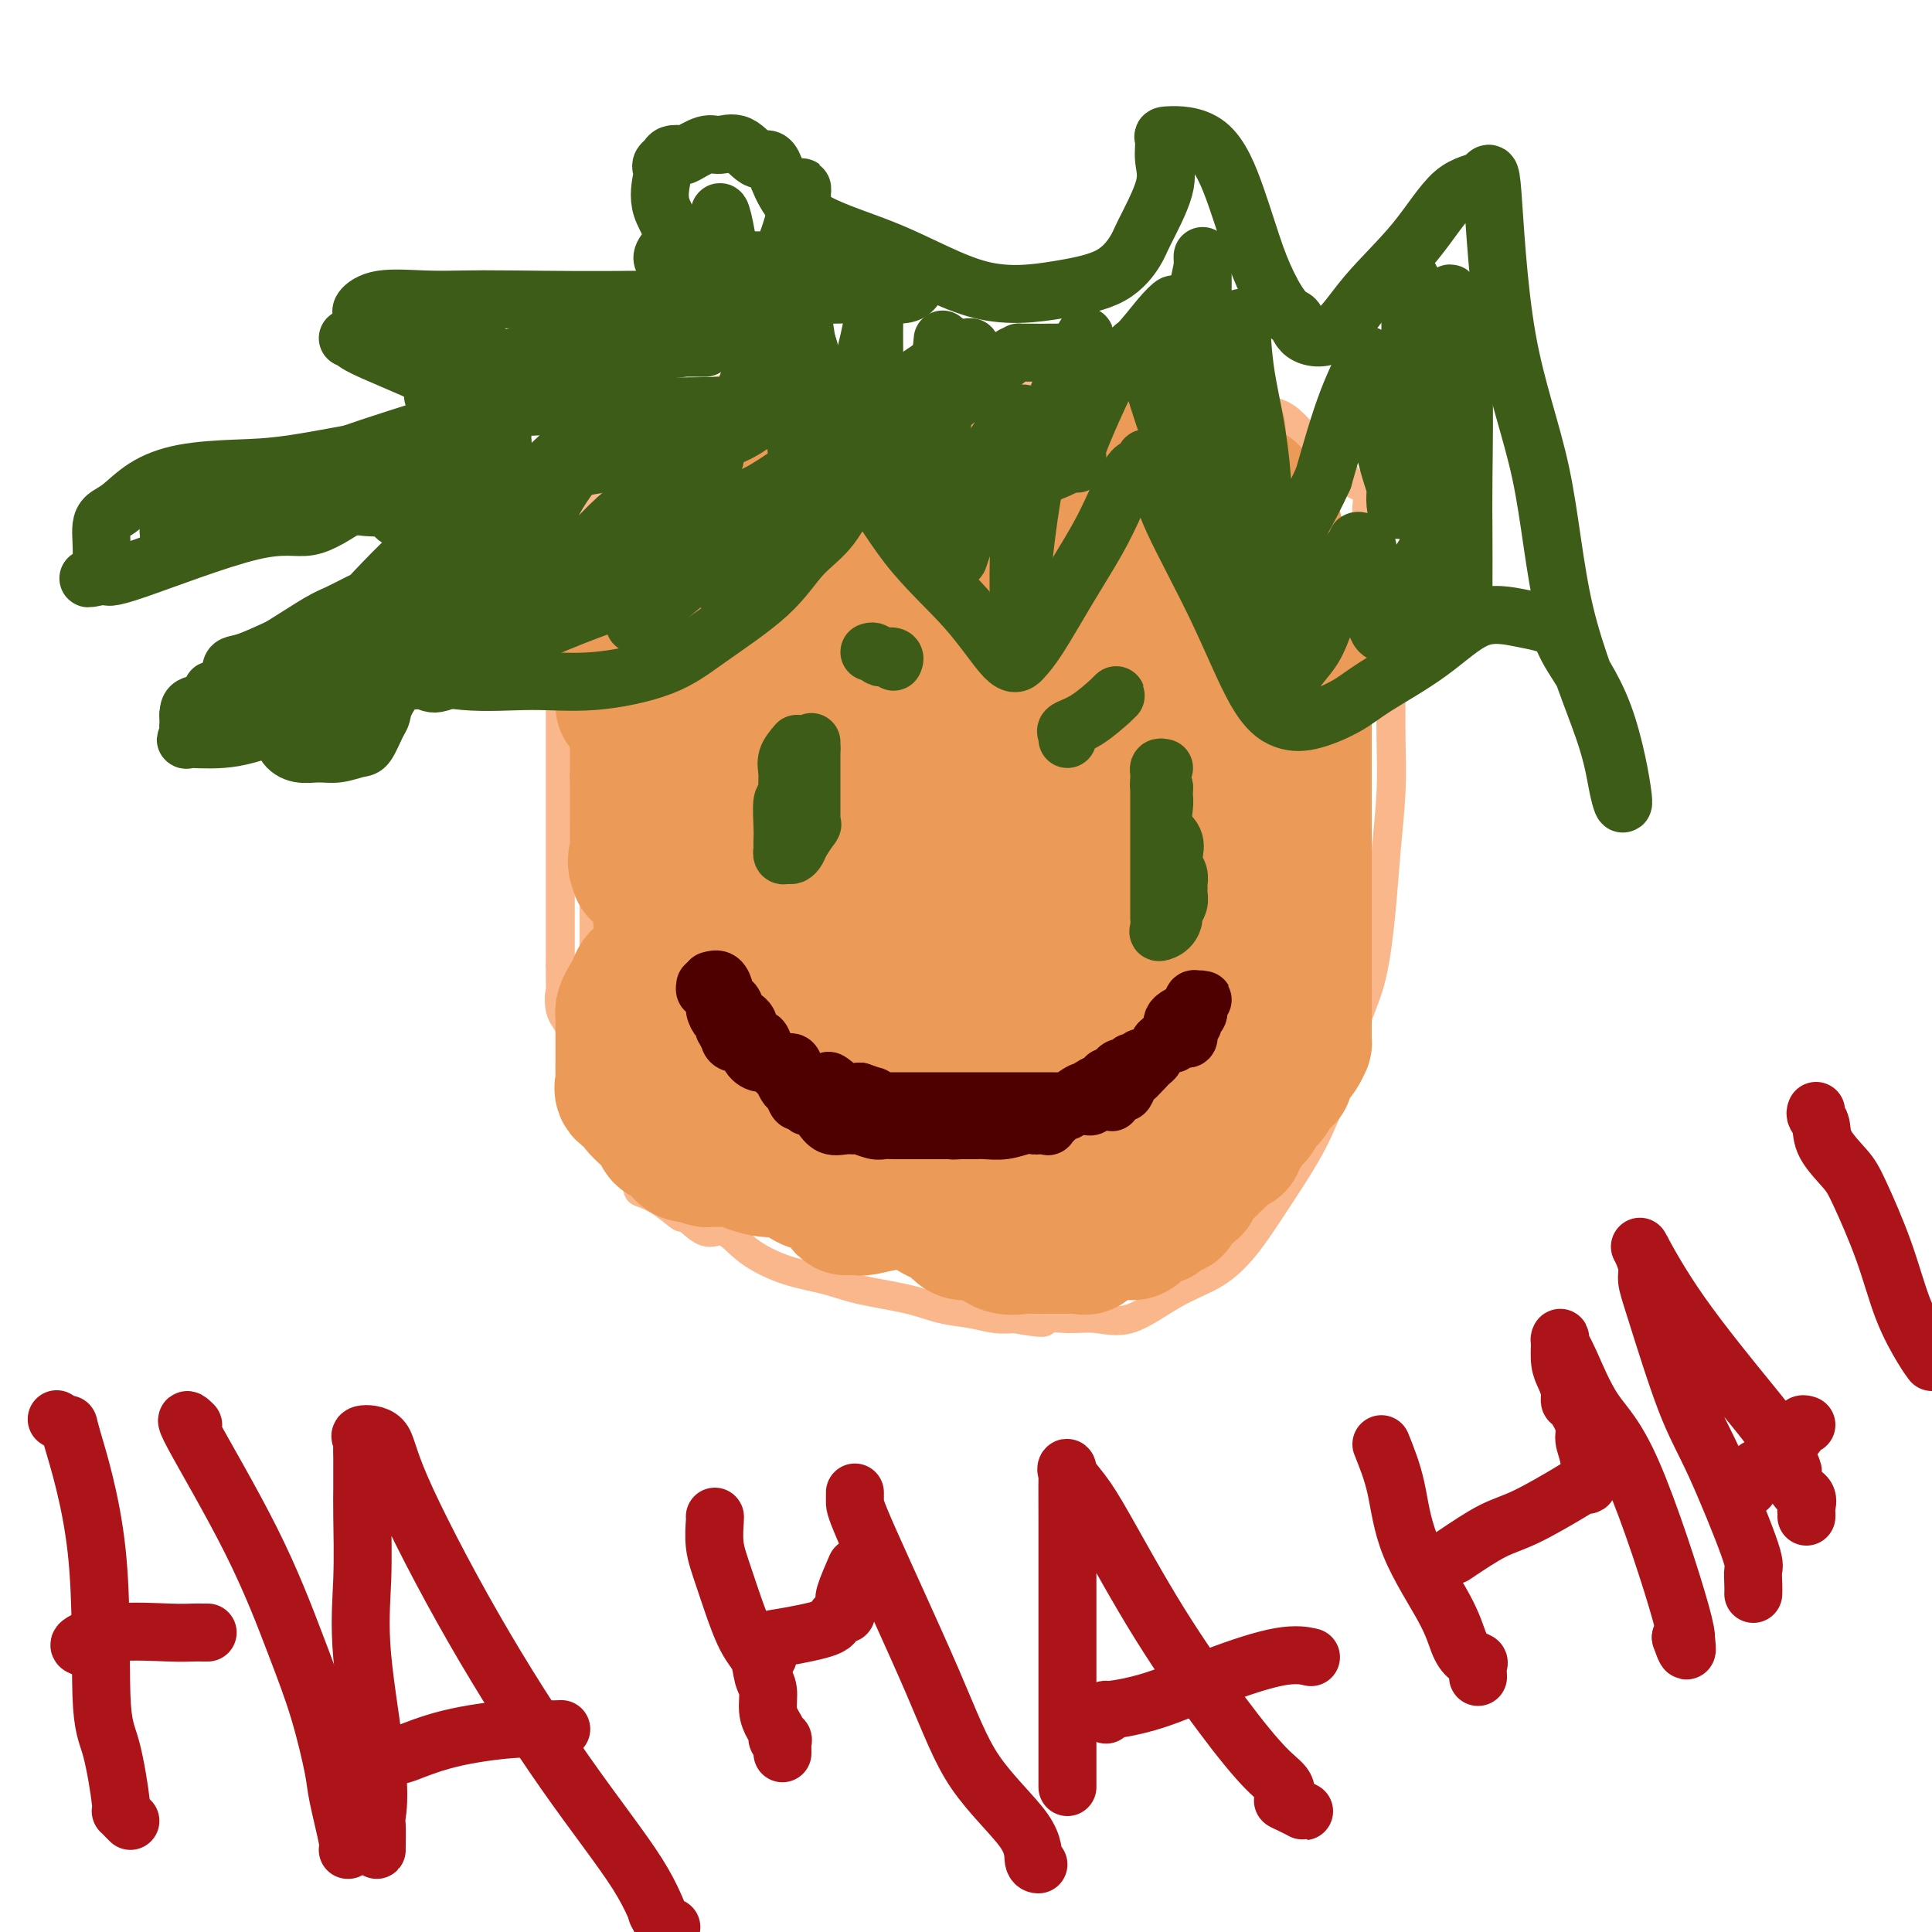 <svg viewBox='0 0 400 400' version='1.1' xmlns='http://www.w3.org/2000/svg' xmlns:xlink='http://www.w3.org/1999/xlink'><g fill='none' stroke='#FBB78C' stroke-width='6' stroke-linecap='round' stroke-linejoin='round'><path d='M152,119c-0.530,0.000 -1.059,0.001 -2,0c-0.941,-0.001 -2.293,-0.002 -4,0c-1.707,0.002 -3.770,0.007 -5,0c-1.230,-0.007 -1.626,-0.026 -3,0c-1.374,0.026 -3.727,0.097 -5,0c-1.273,-0.097 -1.465,-0.362 -2,0c-0.535,0.362 -1.414,1.351 -2,2c-0.586,0.649 -0.878,0.957 -1,1c-0.122,0.043 -0.074,-0.178 0,0c0.074,0.178 0.175,0.755 0,1c-0.175,0.245 -0.625,0.160 -1,1c-0.375,0.840 -0.675,2.607 -1,4c-0.325,1.393 -0.676,2.412 -1,4c-0.324,1.588 -0.623,3.744 -1,6c-0.377,2.256 -0.833,4.613 -1,7c-0.167,2.387 -0.045,4.804 0,6c0.045,1.196 0.012,1.171 0,3c-0.012,1.829 -0.003,5.513 0,8c0.003,2.487 0.001,3.777 0,5c-0.001,1.223 -0.000,2.378 0,4c0.000,1.622 0.000,3.712 0,5c-0.000,1.288 -0.000,1.774 0,3c0.000,1.226 0.000,3.193 0,5c-0.000,1.807 -0.000,3.453 0,5c0.000,1.547 0.000,2.993 0,4c-0.000,1.007 -0.000,1.573 0,3c0.000,1.427 0.000,3.713 0,6'/><path d='M123,202c-0.000,9.785 -0.000,5.749 0,5c0.000,-0.749 0.000,1.790 0,3c-0.000,1.210 -0.000,1.091 0,2c0.000,0.909 0.000,2.844 0,4c-0.000,1.156 -0.001,1.531 0,2c0.001,0.469 0.005,1.031 0,2c-0.005,0.969 -0.017,2.345 0,3c0.017,0.655 0.064,0.589 0,1c-0.064,0.411 -0.239,1.300 0,2c0.239,0.700 0.893,1.210 1,2c0.107,0.790 -0.333,1.859 0,3c0.333,1.141 1.438,2.355 2,3c0.562,0.645 0.582,0.722 1,2c0.418,1.278 1.233,3.758 2,5c0.767,1.242 1.485,1.245 2,2c0.515,0.755 0.828,2.262 1,3c0.172,0.738 0.202,0.707 1,1c0.798,0.293 2.365,0.909 4,2c1.635,1.091 3.337,2.658 4,3c0.663,0.342 0.288,-0.540 1,0c0.712,0.540 2.510,2.501 4,3c1.490,0.499 2.672,-0.463 4,0c1.328,0.463 2.801,2.350 5,4c2.199,1.650 5.125,3.062 8,4c2.875,0.938 5.699,1.403 8,2c2.301,0.597 4.078,1.327 7,2c2.922,0.673 6.987,1.291 10,2c3.013,0.709 4.972,1.510 7,2c2.028,0.490 4.123,0.670 6,1c1.877,0.330 3.536,0.808 5,1c1.464,0.192 2.732,0.096 4,0'/><path d='M210,273c8.402,1.542 5.907,0.398 6,0c0.093,-0.398 2.775,-0.048 5,0c2.225,0.048 3.992,-0.205 6,0c2.008,0.205 4.258,0.870 7,0c2.742,-0.870 5.978,-3.275 9,-5c3.022,-1.725 5.830,-2.772 8,-4c2.170,-1.228 3.700,-2.638 5,-4c1.300,-1.362 2.369,-2.678 4,-5c1.631,-2.322 3.826,-5.652 6,-9c2.174,-3.348 4.329,-6.716 6,-10c1.671,-3.284 2.857,-6.485 4,-9c1.143,-2.515 2.242,-4.344 3,-7c0.758,-2.656 1.173,-6.139 2,-9c0.827,-2.861 2.064,-5.101 3,-9c0.936,-3.899 1.571,-9.456 2,-14c0.429,-4.544 0.651,-8.076 1,-12c0.349,-3.924 0.826,-8.240 1,-12c0.174,-3.760 0.046,-6.963 0,-11c-0.046,-4.037 -0.010,-8.908 0,-12c0.010,-3.092 -0.004,-4.404 0,-6c0.004,-1.596 0.028,-3.476 0,-5c-0.028,-1.524 -0.107,-2.692 0,-4c0.107,-1.308 0.399,-2.757 0,-4c-0.399,-1.243 -1.489,-2.282 -2,-4c-0.511,-1.718 -0.442,-4.117 -1,-6c-0.558,-1.883 -1.744,-3.252 -2,-5c-0.256,-1.748 0.418,-3.874 0,-5c-0.418,-1.126 -1.926,-1.250 -3,-2c-1.074,-0.750 -1.712,-2.125 -2,-3c-0.288,-0.875 -0.225,-1.250 -1,-2c-0.775,-0.750 -2.387,-1.875 -4,-3'/><path d='M273,92c-1.803,-1.555 -1.311,-0.443 -2,-1c-0.689,-0.557 -2.561,-2.783 -4,-4c-1.439,-1.217 -2.447,-1.426 -4,-2c-1.553,-0.574 -3.652,-1.513 -5,-2c-1.348,-0.487 -1.944,-0.523 -3,-1c-1.056,-0.477 -2.571,-1.396 -4,-2c-1.429,-0.604 -2.771,-0.894 -4,-1c-1.229,-0.106 -2.345,-0.028 -3,0c-0.655,0.028 -0.848,0.008 -1,0c-0.152,-0.008 -0.262,-0.002 -1,0c-0.738,0.002 -2.106,0.001 -4,0c-1.894,-0.001 -4.316,-0.000 -8,0c-3.684,0.000 -8.629,0.000 -13,0c-4.371,-0.000 -8.166,-0.000 -12,0c-3.834,0.000 -7.706,0.000 -11,0c-3.294,-0.000 -6.010,-0.001 -8,0c-1.990,0.001 -3.254,0.004 -5,0c-1.746,-0.004 -3.976,-0.013 -6,0c-2.024,0.013 -3.843,0.049 -6,0c-2.157,-0.049 -4.651,-0.184 -7,0c-2.349,0.184 -4.552,0.685 -7,1c-2.448,0.315 -5.143,0.443 -7,1c-1.857,0.557 -2.878,1.544 -4,2c-1.122,0.456 -2.345,0.379 -3,0c-0.655,-0.379 -0.742,-1.062 -2,0c-1.258,1.062 -3.686,3.870 -5,5c-1.314,1.130 -1.515,0.582 -2,1c-0.485,0.418 -1.254,1.803 -2,3c-0.746,1.197 -1.470,2.207 -2,3c-0.530,0.793 -0.866,1.369 -1,2c-0.134,0.631 -0.067,1.315 0,2'/><path d='M127,99c-2.495,2.869 -1.733,2.040 -2,2c-0.267,-0.040 -1.563,0.708 -2,2c-0.437,1.292 -0.014,3.127 0,4c0.014,0.873 -0.382,0.785 -1,2c-0.618,1.215 -1.458,3.733 -2,5c-0.542,1.267 -0.786,1.283 -1,2c-0.214,0.717 -0.397,2.137 -1,4c-0.603,1.863 -1.626,4.171 -2,6c-0.374,1.829 -0.100,3.180 0,4c0.100,0.820 0.027,1.110 0,2c-0.027,0.890 -0.007,2.381 0,3c0.007,0.619 0.002,0.367 0,1c-0.002,0.633 -0.001,2.151 0,4c0.001,1.849 0.000,4.028 0,6c-0.000,1.972 -0.000,3.737 0,5c0.000,1.263 0.000,2.025 0,3c-0.000,0.975 -0.000,2.163 0,3c0.000,0.837 0.000,1.321 0,2c-0.000,0.679 -0.000,1.552 0,3c0.000,1.448 0.000,3.472 0,5c-0.000,1.528 -0.000,2.562 0,4c0.000,1.438 0.000,3.281 0,5c-0.000,1.719 -0.000,3.315 0,4c0.000,0.685 0.000,0.458 0,1c-0.000,0.542 -0.000,1.852 0,3c0.000,1.148 0.000,2.134 0,3c-0.000,0.866 -0.000,1.610 0,2c0.000,0.390 0.000,0.424 0,1c-0.000,0.576 -0.000,1.694 0,3c0.000,1.306 0.000,2.802 0,4c-0.000,1.198 -0.000,2.099 0,3'/><path d='M116,200c0.032,12.669 0.112,7.342 0,6c-0.112,-1.342 -0.415,1.300 0,3c0.415,1.700 1.547,2.457 2,4c0.453,1.543 0.228,3.873 1,5c0.772,1.127 2.543,1.051 4,2c1.457,0.949 2.601,2.922 3,4c0.399,1.078 0.054,1.259 1,2c0.946,0.741 3.184,2.041 4,3c0.816,0.959 0.212,1.578 1,2c0.788,0.422 2.970,0.649 4,1c1.030,0.351 0.909,0.826 1,1c0.091,0.174 0.395,0.047 1,0c0.605,-0.047 1.511,-0.012 2,0c0.489,0.012 0.562,0.003 1,0c0.438,-0.003 1.242,-0.001 2,0c0.758,0.001 1.471,0.000 2,0c0.529,-0.000 0.873,-0.000 1,0c0.127,0.000 0.036,0.000 0,0c-0.036,-0.000 -0.018,-0.000 0,0'/></g>
<g fill='none' stroke='#EC9A57' stroke-width='28' stroke-linecap='round' stroke-linejoin='round'><path d='M208,139c0.012,-0.498 0.023,-0.996 0,-1c-0.023,-0.004 -0.082,0.485 0,1c0.082,0.515 0.305,1.057 0,2c-0.305,0.943 -1.140,2.286 -2,3c-0.860,0.714 -1.747,0.798 -2,1c-0.253,0.202 0.128,0.522 0,1c-0.128,0.478 -0.766,1.113 -1,2c-0.234,0.887 -0.063,2.025 0,3c0.063,0.975 0.017,1.787 0,3c-0.017,1.213 -0.006,2.826 0,4c0.006,1.174 0.006,1.909 0,3c-0.006,1.091 -0.017,2.539 0,4c0.017,1.461 0.063,2.934 0,4c-0.063,1.066 -0.234,1.724 0,3c0.234,1.276 0.872,3.169 1,4c0.128,0.831 -0.255,0.598 0,1c0.255,0.402 1.147,1.438 2,2c0.853,0.562 1.668,0.651 2,1c0.332,0.349 0.183,0.958 0,1c-0.183,0.042 -0.400,-0.484 0,-1c0.400,-0.516 1.415,-1.024 2,-2c0.585,-0.976 0.738,-2.422 1,-4c0.262,-1.578 0.631,-3.289 1,-5'/><path d='M212,169c0.844,-2.901 0.956,-4.154 1,-5c0.044,-0.846 0.022,-1.284 0,-3c-0.022,-1.716 -0.044,-4.710 0,-7c0.044,-2.290 0.156,-3.877 0,-7c-0.156,-3.123 -0.578,-7.783 -1,-10c-0.422,-2.217 -0.844,-1.993 -1,-2c-0.156,-0.007 -0.047,-0.245 0,-1c0.047,-0.755 0.030,-2.025 0,-2c-0.030,0.025 -0.074,1.346 0,2c0.074,0.654 0.267,0.643 0,2c-0.267,1.357 -0.993,4.083 -2,7c-1.007,2.917 -2.294,6.025 -4,9c-1.706,2.975 -3.829,5.816 -6,9c-2.171,3.184 -4.389,6.711 -7,9c-2.611,2.289 -5.614,3.342 -9,7c-3.386,3.658 -7.156,9.923 -9,13c-1.844,3.077 -1.762,2.966 -2,3c-0.238,0.034 -0.796,0.213 -1,1c-0.204,0.787 -0.055,2.183 0,2c0.055,-0.183 0.015,-1.945 0,-3c-0.015,-1.055 -0.004,-1.404 0,-3c0.004,-1.596 0.001,-4.439 0,-7c-0.001,-2.561 -0.000,-4.840 0,-11c0.000,-6.160 0.000,-16.200 0,-23c-0.000,-6.800 -0.000,-10.359 0,-14c0.000,-3.641 0.000,-7.365 0,-10c-0.000,-2.635 -0.000,-4.181 0,-5c0.000,-0.819 0.000,-0.909 0,-1'/><path d='M171,119c0.182,-11.721 0.638,-2.525 0,4c-0.638,6.525 -2.371,10.378 -3,16c-0.629,5.622 -0.154,13.012 0,19c0.154,5.988 -0.011,10.574 0,15c0.011,4.426 0.199,8.691 0,12c-0.199,3.309 -0.785,5.663 -1,7c-0.215,1.337 -0.057,1.656 0,2c0.057,0.344 0.015,0.713 0,-1c-0.015,-1.713 -0.002,-5.508 0,-8c0.002,-2.492 -0.008,-3.680 0,-12c0.008,-8.320 0.032,-23.773 0,-32c-0.032,-8.227 -0.120,-9.228 0,-11c0.120,-1.772 0.449,-4.316 0,-5c-0.449,-0.684 -1.674,0.493 -2,1c-0.326,0.507 0.249,0.344 0,2c-0.249,1.656 -1.321,5.132 -2,8c-0.679,2.868 -0.967,5.130 -3,12c-2.033,6.870 -5.813,18.349 -8,26c-2.187,7.651 -2.782,11.475 -3,14c-0.218,2.525 -0.058,3.753 0,5c0.058,1.247 0.016,2.514 0,3c-0.016,0.486 -0.004,0.192 0,-3c0.004,-3.192 0.001,-9.283 0,-14c-0.001,-4.717 -0.000,-8.062 0,-12c0.000,-3.938 0.000,-8.469 0,-13'/><path d='M149,154c-0.391,-7.915 -1.370,-6.702 -2,-5c-0.630,1.702 -0.911,3.891 -1,6c-0.089,2.109 0.015,4.136 0,7c-0.015,2.864 -0.148,6.565 -1,10c-0.852,3.435 -2.425,6.603 -3,10c-0.575,3.397 -0.154,7.022 0,9c0.154,1.978 0.042,2.310 0,2c-0.042,-0.310 -0.013,-1.260 0,-3c0.013,-1.740 0.010,-4.269 0,-6c-0.010,-1.731 -0.028,-2.664 0,-5c0.028,-2.336 0.100,-6.073 0,-8c-0.100,-1.927 -0.374,-2.042 -1,-2c-0.626,0.042 -1.604,0.241 -2,1c-0.396,0.759 -0.211,2.077 0,3c0.211,0.923 0.449,1.452 0,4c-0.449,2.548 -1.584,7.117 -2,10c-0.416,2.883 -0.111,4.081 0,5c0.111,0.919 0.030,1.561 0,1c-0.030,-0.561 -0.008,-2.324 0,-3c0.008,-0.676 0.002,-0.264 0,-1c-0.002,-0.736 -0.001,-2.621 0,-5c0.001,-2.379 0.000,-5.251 0,-8c-0.000,-2.749 -0.000,-5.374 0,-8'/><path d='M137,168c0.078,-4.220 0.273,-2.770 0,-2c-0.273,0.770 -1.016,0.859 -1,2c0.016,1.141 0.789,3.332 0,5c-0.789,1.668 -3.140,2.812 -4,4c-0.860,1.188 -0.231,2.419 0,3c0.231,0.581 0.062,0.513 0,0c-0.062,-0.513 -0.017,-1.472 0,-3c0.017,-1.528 0.004,-3.626 0,-6c-0.004,-2.374 -0.001,-5.025 0,-8c0.001,-2.975 0.000,-6.275 0,-9c-0.000,-2.725 -0.000,-4.874 0,-6c0.000,-1.126 -0.000,-1.229 0,-1c0.000,0.229 0.000,0.792 0,1c-0.000,0.208 -0.001,0.063 0,1c0.001,0.937 0.002,2.956 0,5c-0.002,2.044 -0.008,4.113 0,5c0.008,0.887 0.029,0.593 0,1c-0.029,0.407 -0.109,1.515 0,1c0.109,-0.515 0.408,-2.655 1,-3c0.592,-0.345 1.478,1.103 2,-1c0.522,-2.103 0.679,-7.759 1,-12c0.321,-4.241 0.806,-7.069 1,-9c0.194,-1.931 0.097,-2.966 0,-4'/><path d='M137,132c0.309,-4.685 0.083,-3.897 0,-3c-0.083,0.897 -0.022,1.904 0,3c0.022,1.096 0.007,2.283 0,4c-0.007,1.717 -0.004,3.966 0,6c0.004,2.034 0.009,3.853 0,5c-0.009,1.147 -0.030,1.622 0,1c0.030,-0.622 0.113,-2.341 0,-3c-0.113,-0.659 -0.423,-0.257 0,-2c0.423,-1.743 1.577,-5.630 2,-9c0.423,-3.370 0.113,-6.222 0,-8c-0.113,-1.778 -0.031,-2.482 0,-3c0.031,-0.518 0.009,-0.852 0,-1c-0.009,-0.148 -0.006,-0.111 0,1c0.006,1.111 0.016,3.296 0,6c-0.016,2.704 -0.057,5.927 0,8c0.057,2.073 0.211,2.995 0,4c-0.211,1.005 -0.789,2.094 -1,3c-0.211,0.906 -0.057,1.630 0,2c0.057,0.370 0.015,0.388 0,-1c-0.015,-1.388 -0.004,-4.181 0,-7c0.004,-2.819 0.001,-5.662 0,-8c-0.001,-2.338 -0.001,-4.169 0,-6'/><path d='M138,124c0.111,-3.850 -0.110,-1.976 0,-2c0.110,-0.024 0.551,-1.947 0,-2c-0.551,-0.053 -2.095,1.765 -3,4c-0.905,2.235 -1.171,4.887 -2,8c-0.829,3.113 -2.222,6.688 -3,9c-0.778,2.312 -0.941,3.359 -1,4c-0.059,0.641 -0.014,0.874 0,1c0.014,0.126 -0.003,0.146 0,-1c0.003,-1.146 0.025,-3.459 0,-6c-0.025,-2.541 -0.099,-5.312 0,-8c0.099,-2.688 0.369,-5.293 1,-7c0.631,-1.707 1.623,-2.515 2,-3c0.377,-0.485 0.140,-0.647 0,-1c-0.140,-0.353 -0.181,-0.897 0,-1c0.181,-0.103 0.584,0.234 1,0c0.416,-0.234 0.843,-1.041 1,0c0.157,1.041 0.042,3.928 0,6c-0.042,2.072 -0.011,3.329 0,5c0.011,1.671 0.003,3.758 0,5c-0.003,1.242 -0.001,1.641 0,1c0.001,-0.641 0.000,-2.320 0,-4'/><path d='M134,132c0.551,-1.217 1.927,-2.761 3,-5c1.073,-2.239 1.842,-5.175 2,-7c0.158,-1.825 -0.297,-2.540 0,-4c0.297,-1.460 1.345,-3.666 2,-5c0.655,-1.334 0.917,-1.796 1,-2c0.083,-0.204 -0.013,-0.150 0,0c0.013,0.150 0.136,0.395 1,0c0.864,-0.395 2.469,-1.432 3,-2c0.531,-0.568 -0.012,-0.667 0,-1c0.012,-0.333 0.581,-0.900 1,-1c0.419,-0.100 0.690,0.266 1,0c0.310,-0.266 0.660,-1.165 1,-2c0.340,-0.835 0.668,-1.605 1,-2c0.332,-0.395 0.666,-0.414 1,-1c0.334,-0.586 0.669,-1.738 1,-2c0.331,-0.262 0.659,0.367 1,0c0.341,-0.367 0.693,-1.731 1,-2c0.307,-0.269 0.567,0.557 0,1c-0.567,0.443 -1.960,0.504 -3,1c-1.040,0.496 -1.726,1.427 -2,2c-0.274,0.573 -0.137,0.786 0,1'/><path d='M149,101c-0.956,0.714 -0.845,-0.002 -1,0c-0.155,0.002 -0.575,0.721 -1,1c-0.425,0.279 -0.854,0.116 -1,0c-0.146,-0.116 -0.010,-0.186 0,0c0.010,0.186 -0.105,0.626 0,1c0.105,0.374 0.432,0.681 0,1c-0.432,0.319 -1.621,0.649 -2,1c-0.379,0.351 0.053,0.724 0,1c-0.053,0.276 -0.592,0.457 -1,1c-0.408,0.543 -0.684,1.449 -1,2c-0.316,0.551 -0.673,0.747 -1,1c-0.327,0.253 -0.624,0.564 -1,1c-0.376,0.436 -0.833,0.997 -1,1c-0.167,0.003 -0.046,-0.553 0,-1c0.046,-0.447 0.015,-0.786 0,-2c-0.015,-1.214 -0.014,-3.305 0,-4c0.014,-0.695 0.042,0.005 0,0c-0.042,-0.005 -0.155,-0.716 0,-1c0.155,-0.284 0.577,-0.142 1,0'/><path d='M140,104c0.209,-1.264 0.732,-0.925 1,-1c0.268,-0.075 0.282,-0.563 1,-1c0.718,-0.437 2.141,-0.821 3,-1c0.859,-0.179 1.155,-0.153 1,0c-0.155,0.153 -0.761,0.433 0,0c0.761,-0.433 2.889,-1.578 5,-2c2.111,-0.422 4.205,-0.121 6,0c1.795,0.121 3.290,0.060 5,0c1.710,-0.060 3.634,-0.121 5,0c1.366,0.121 2.174,0.425 3,0c0.826,-0.425 1.669,-1.578 2,-2c0.331,-0.422 0.151,-0.113 0,0c-0.151,0.113 -0.271,0.030 0,0c0.271,-0.030 0.935,-0.009 1,0c0.065,0.009 -0.467,0.004 -1,0'/><path d='M172,97c3.488,-0.309 1.709,-0.083 0,0c-1.709,0.083 -3.349,0.022 -4,0c-0.651,-0.022 -0.314,-0.006 0,0c0.314,0.006 0.605,0.002 0,0c-0.605,-0.002 -2.107,-0.001 -3,0c-0.893,0.001 -1.178,0.001 -2,0c-0.822,-0.001 -2.180,-0.004 -3,0c-0.820,0.004 -1.103,0.015 -1,0c0.103,-0.015 0.591,-0.055 1,0c0.409,0.055 0.740,0.207 1,0c0.260,-0.207 0.451,-0.772 1,-1c0.549,-0.228 1.457,-0.117 2,0c0.543,0.117 0.720,0.241 1,0c0.280,-0.241 0.663,-0.848 1,-1c0.337,-0.152 0.629,0.151 1,0c0.371,-0.151 0.820,-0.758 1,-1c0.180,-0.242 0.090,-0.121 0,0'/><path d='M168,94c1.142,-0.464 -0.004,-0.124 0,0c0.004,0.124 1.156,0.033 2,0c0.844,-0.033 1.378,-0.009 2,0c0.622,0.009 1.333,0.002 3,0c1.667,-0.002 4.292,-0.001 6,0c1.708,0.001 2.500,0.000 3,0c0.500,-0.000 0.706,-0.000 1,0c0.294,0.000 0.674,0.000 1,0c0.326,-0.000 0.598,-0.000 1,0c0.402,0.000 0.933,0.000 1,0c0.067,-0.000 -0.329,-0.000 0,0c0.329,0.000 1.384,0.000 2,0c0.616,-0.000 0.792,-0.000 1,0c0.208,0.000 0.446,0.000 1,0c0.554,-0.000 1.423,0.000 2,0c0.577,-0.000 0.862,-0.000 1,0c0.138,0.000 0.130,0.000 0,0c-0.130,-0.000 -0.381,-0.000 0,0c0.381,0.000 1.393,0.000 2,0c0.607,-0.000 0.810,-0.000 1,0c0.190,0.000 0.366,0.000 1,0c0.634,-0.000 1.725,-0.000 2,0c0.275,0.000 -0.267,0.000 0,0c0.267,-0.000 1.342,-0.001 2,0c0.658,0.001 0.900,0.003 1,0c0.100,-0.003 0.058,-0.011 1,0c0.942,0.011 2.869,0.041 4,0c1.131,-0.041 1.466,-0.155 2,0c0.534,0.155 1.267,0.577 2,1'/><path d='M213,95c7.161,0.155 2.565,0.041 1,0c-1.565,-0.041 -0.098,-0.011 1,0c1.098,0.011 1.827,0.003 2,0c0.173,-0.003 -0.210,-0.001 0,0c0.210,0.001 1.012,0.000 2,0c0.988,-0.000 2.163,-0.000 3,0c0.837,0.000 1.337,0.000 2,0c0.663,-0.000 1.488,-0.000 2,0c0.512,0.000 0.711,0.000 1,0c0.289,-0.000 0.667,-0.000 1,0c0.333,0.000 0.620,0.000 1,0c0.380,-0.000 0.854,-0.000 1,0c0.146,0.000 -0.036,0.000 1,0c1.036,-0.000 3.290,-0.000 5,0c1.710,0.000 2.875,0.000 4,0c1.125,-0.000 2.209,-0.000 3,0c0.791,0.000 1.290,0.000 2,0c0.710,-0.000 1.631,-0.000 2,0c0.369,0.000 0.184,0.000 0,0'/><path d='M247,95c5.483,0.227 2.191,0.793 1,1c-1.191,0.207 -0.283,0.054 0,0c0.283,-0.054 -0.061,-0.010 0,0c0.061,0.010 0.528,-0.013 1,0c0.472,0.013 0.949,0.064 1,0c0.051,-0.064 -0.325,-0.243 0,0c0.325,0.243 1.352,0.909 2,1c0.648,0.091 0.919,-0.392 1,0c0.081,0.392 -0.028,1.658 0,2c0.028,0.342 0.194,-0.242 1,0c0.806,0.242 2.254,1.308 3,2c0.746,0.692 0.792,1.009 1,1c0.208,-0.009 0.578,-0.344 1,0c0.422,0.344 0.897,1.366 1,2c0.103,0.634 -0.166,0.880 0,1c0.166,0.120 0.765,0.113 1,0c0.235,-0.113 0.105,-0.332 0,0c-0.105,0.332 -0.186,1.216 0,2c0.186,0.784 0.638,1.468 1,2c0.362,0.532 0.633,0.912 1,1c0.367,0.088 0.830,-0.117 1,0c0.170,0.117 0.045,0.557 0,1c-0.045,0.443 -0.012,0.888 0,1c0.012,0.112 0.003,-0.111 0,0c-0.003,0.111 -0.002,0.555 0,1'/><path d='M264,113c0.497,1.573 -0.259,1.004 0,1c0.259,-0.004 1.534,0.556 2,1c0.466,0.444 0.124,0.770 0,1c-0.124,0.230 -0.030,0.363 0,1c0.030,0.637 -0.006,1.777 0,2c0.006,0.223 0.052,-0.473 0,0c-0.052,0.473 -0.203,2.114 0,3c0.203,0.886 0.758,1.016 1,1c0.242,-0.016 0.170,-0.177 0,0c-0.170,0.177 -0.438,0.692 0,1c0.438,0.308 1.581,0.408 2,1c0.419,0.592 0.112,1.677 0,2c-0.112,0.323 -0.030,-0.117 0,0c0.030,0.117 0.007,0.790 0,1c-0.007,0.210 0.002,-0.042 0,0c-0.002,0.042 -0.015,0.378 0,1c0.015,0.622 0.056,1.529 0,2c-0.056,0.471 -0.211,0.507 0,1c0.211,0.493 0.789,1.442 1,2c0.211,0.558 0.057,0.726 0,1c-0.057,0.274 -0.015,0.655 0,1c0.015,0.345 0.004,0.655 0,1c-0.004,0.345 -0.001,0.725 0,1c0.001,0.275 0.000,0.444 0,1c-0.000,0.556 -0.000,1.500 0,2c0.000,0.500 0.000,0.558 0,1c-0.000,0.442 -0.000,1.269 0,2c0.000,0.731 0.000,1.365 0,2'/><path d='M270,146c0.155,3.637 0.041,2.229 0,2c-0.041,-0.229 -0.011,0.721 0,1c0.011,0.279 0.003,-0.112 0,0c-0.003,0.112 -0.001,0.729 0,1c0.001,0.271 0.000,0.197 0,1c-0.000,0.803 -0.000,2.482 0,3c0.000,0.518 0.000,-0.126 0,0c-0.000,0.126 -0.000,1.021 0,2c0.000,0.979 0.000,2.041 0,3c-0.000,0.959 -0.000,1.814 0,2c0.000,0.186 0.000,-0.296 0,0c-0.000,0.296 -0.000,1.371 0,2c0.000,0.629 0.000,0.811 0,1c-0.000,0.189 -0.000,0.386 0,1c0.000,0.614 0.000,1.645 0,2c-0.000,0.355 -0.000,0.034 0,0c0.000,-0.034 0.000,0.219 0,1c-0.000,0.781 -0.000,2.092 0,3c0.000,0.908 0.000,1.414 0,2c-0.000,0.586 -0.000,1.252 0,2c0.000,0.748 0.000,1.579 0,2c-0.000,0.421 -0.000,0.431 0,1c0.000,0.569 0.000,1.696 0,2c0.000,0.304 0.000,-0.217 0,0c0.000,0.217 0.000,1.171 0,2c0.000,0.829 0.000,1.531 0,2c0.000,0.469 0.000,0.703 0,1c0.000,0.297 0.000,0.657 0,1c0.000,0.343 0.000,0.669 0,1c0.000,0.331 0.000,0.665 0,1'/><path d='M270,188c0.000,6.708 0.000,2.479 0,1c-0.000,-1.479 -0.000,-0.207 0,1c0.000,1.207 0.000,2.351 0,3c-0.000,0.649 -0.000,0.804 0,1c0.000,0.196 0.000,0.433 0,1c-0.000,0.567 -0.000,1.464 0,2c0.000,0.536 0.000,0.709 0,1c-0.000,0.291 -0.000,0.698 0,1c0.000,0.302 0.000,0.499 0,1c-0.000,0.501 -0.000,1.305 0,2c0.000,0.695 0.000,1.281 0,2c-0.000,0.719 -0.000,1.570 0,2c0.000,0.430 0.001,0.439 0,1c-0.001,0.561 -0.002,1.672 0,3c0.002,1.328 0.008,2.871 0,4c-0.008,1.129 -0.030,1.843 0,2c0.030,0.157 0.113,-0.242 0,0c-0.113,0.242 -0.423,1.125 -1,2c-0.577,0.875 -1.423,1.741 -2,2c-0.577,0.259 -0.885,-0.089 -1,0c-0.115,0.089 -0.037,0.614 0,1c0.037,0.386 0.034,0.632 0,1c-0.034,0.368 -0.098,0.857 0,1c0.098,0.143 0.360,-0.060 0,0c-0.360,0.060 -1.340,0.383 -2,1c-0.660,0.617 -0.998,1.527 -1,2c-0.002,0.473 0.334,0.508 0,1c-0.334,0.492 -1.337,1.441 -2,2c-0.663,0.559 -0.986,0.727 -1,1c-0.014,0.273 0.282,0.649 0,1c-0.282,0.351 -1.141,0.675 -2,1'/><path d='M258,232c-1.924,2.345 -1.233,1.207 -1,1c0.233,-0.207 0.008,0.519 0,1c-0.008,0.481 0.202,0.719 0,1c-0.202,0.281 -0.815,0.605 -1,1c-0.185,0.395 0.057,0.860 0,1c-0.057,0.140 -0.414,-0.046 -1,0c-0.586,0.046 -1.400,0.324 -2,1c-0.600,0.676 -0.987,1.751 -1,2c-0.013,0.249 0.347,-0.328 0,0c-0.347,0.328 -1.403,1.561 -2,2c-0.597,0.439 -0.736,0.082 -1,0c-0.264,-0.082 -0.652,0.109 -1,1c-0.348,0.891 -0.654,2.481 -1,3c-0.346,0.519 -0.732,-0.034 -1,0c-0.268,0.034 -0.418,0.654 -1,1c-0.582,0.346 -1.596,0.417 -2,1c-0.404,0.583 -0.199,1.677 0,2c0.199,0.323 0.391,-0.124 0,0c-0.391,0.124 -1.364,0.820 -2,1c-0.636,0.180 -0.933,-0.154 -1,0c-0.067,0.154 0.097,0.798 0,1c-0.097,0.202 -0.455,-0.037 -1,0c-0.545,0.037 -1.276,0.350 -2,1c-0.724,0.650 -1.440,1.638 -2,2c-0.560,0.362 -0.965,0.097 -1,0c-0.035,-0.097 0.298,-0.026 0,0c-0.298,0.026 -1.228,0.007 -2,0c-0.772,-0.007 -1.386,-0.004 -2,0'/><path d='M230,255c-1.654,0.634 -0.288,0.221 0,0c0.288,-0.221 -0.500,-0.248 -1,0c-0.500,0.248 -0.711,0.770 -1,1c-0.289,0.230 -0.654,0.167 -1,0c-0.346,-0.167 -0.672,-0.437 -1,0c-0.328,0.437 -0.658,1.581 -1,2c-0.342,0.419 -0.696,0.112 -1,0c-0.304,-0.112 -0.557,-0.030 -1,0c-0.443,0.030 -1.076,0.007 -2,0c-0.924,-0.007 -2.141,0.000 -3,0c-0.859,-0.000 -1.361,-0.008 -2,0c-0.639,0.008 -1.414,0.031 -2,0c-0.586,-0.031 -0.982,-0.117 -2,0c-1.018,0.117 -2.657,0.437 -4,0c-1.343,-0.437 -2.390,-1.632 -3,-2c-0.610,-0.368 -0.782,0.091 -1,0c-0.218,-0.091 -0.481,-0.731 -1,-1c-0.519,-0.269 -1.293,-0.165 -2,0c-0.707,0.165 -1.345,0.393 -2,0c-0.655,-0.393 -1.325,-1.407 -2,-2c-0.675,-0.593 -1.354,-0.764 -2,-1c-0.646,-0.236 -1.259,-0.537 -2,-1c-0.741,-0.463 -1.609,-1.087 -3,-2c-1.391,-0.913 -3.306,-2.115 -5,-3c-1.694,-0.885 -3.169,-1.453 -4,-2c-0.831,-0.547 -1.018,-1.072 -2,-2c-0.982,-0.928 -2.758,-2.259 -4,-3c-1.242,-0.741 -1.950,-0.892 -3,-1c-1.050,-0.108 -2.443,-0.174 -4,-1c-1.557,-0.826 -3.279,-2.413 -5,-4'/><path d='M163,233c-7.069,-3.780 -2.241,-0.729 -1,0c1.241,0.729 -1.106,-0.864 -3,-2c-1.894,-1.136 -3.334,-1.814 -4,-2c-0.666,-0.186 -0.559,0.120 -1,0c-0.441,-0.120 -1.431,-0.665 -2,-1c-0.569,-0.335 -0.716,-0.459 -1,-1c-0.284,-0.541 -0.705,-1.498 -1,-2c-0.295,-0.502 -0.464,-0.550 -1,-1c-0.536,-0.450 -1.439,-1.303 -2,-2c-0.561,-0.697 -0.780,-1.238 -1,-2c-0.220,-0.762 -0.441,-1.744 -1,-3c-0.559,-1.256 -1.455,-2.785 -2,-4c-0.545,-1.215 -0.738,-2.117 -1,-3c-0.262,-0.883 -0.592,-1.747 -1,-3c-0.408,-1.253 -0.893,-2.896 -1,-4c-0.107,-1.104 0.165,-1.669 0,-2c-0.165,-0.331 -0.765,-0.428 -1,-1c-0.235,-0.572 -0.104,-1.620 0,-2c0.104,-0.380 0.180,-0.092 0,0c-0.180,0.092 -0.615,-0.013 -1,0c-0.385,0.013 -0.719,0.143 -1,0c-0.281,-0.143 -0.509,-0.561 -1,0c-0.491,0.561 -1.245,2.099 -2,3c-0.755,0.901 -1.511,1.166 -2,2c-0.489,0.834 -0.711,2.238 -1,3c-0.289,0.762 -0.644,0.881 -1,1'/><path d='M130,207c-1.309,2.080 -1.083,2.781 -1,3c0.083,0.219 0.022,-0.044 0,0c-0.022,0.044 -0.006,0.393 0,1c0.006,0.607 0.002,1.471 0,2c-0.002,0.529 -0.000,0.722 0,1c0.000,0.278 0.000,0.639 0,1c-0.000,0.361 0.000,0.721 0,1c-0.000,0.279 -0.000,0.478 0,1c0.000,0.522 0.001,1.368 0,2c-0.001,0.632 -0.002,1.052 0,1c0.002,-0.052 0.008,-0.575 0,0c-0.008,0.575 -0.030,2.249 0,3c0.030,0.751 0.114,0.579 0,1c-0.114,0.421 -0.424,1.436 0,2c0.424,0.564 1.583,0.676 2,1c0.417,0.324 0.091,0.860 1,2c0.909,1.140 3.052,2.883 4,4c0.948,1.117 0.702,1.610 1,2c0.298,0.390 1.141,0.679 2,1c0.859,0.321 1.735,0.673 2,1c0.265,0.327 -0.080,0.627 0,1c0.080,0.373 0.584,0.818 1,1c0.416,0.182 0.744,0.102 1,0c0.256,-0.102 0.439,-0.225 1,0c0.561,0.225 1.498,0.800 2,1c0.502,0.200 0.569,0.025 1,0c0.431,-0.025 1.226,0.098 2,0c0.774,-0.098 1.527,-0.418 3,0c1.473,0.418 3.666,1.574 6,2c2.334,0.426 4.810,0.122 8,0c3.190,-0.122 7.095,-0.061 11,0'/><path d='M177,242c6.228,0.570 3.799,-0.006 4,0c0.201,0.006 3.033,0.594 4,1c0.967,0.406 0.070,0.631 0,1c-0.070,0.369 0.688,0.883 1,1c0.312,0.117 0.179,-0.162 0,0c-0.179,0.162 -0.402,0.764 0,1c0.402,0.236 1.430,0.105 2,0c0.570,-0.105 0.684,-0.186 1,0c0.316,0.186 0.835,0.637 1,1c0.165,0.363 -0.022,0.637 0,1c0.022,0.363 0.254,0.815 0,1c-0.254,0.185 -0.996,0.102 -2,0c-1.004,-0.102 -2.272,-0.223 -4,0c-1.728,0.223 -3.916,0.792 -5,1c-1.084,0.208 -1.065,0.056 -1,0c0.065,-0.056 0.177,-0.016 0,0c-0.177,0.016 -0.644,0.008 -1,0c-0.356,-0.008 -0.602,-0.015 -1,0c-0.398,0.015 -0.949,0.051 -1,0c-0.051,-0.051 0.399,-0.189 0,-1c-0.399,-0.811 -1.646,-2.295 -3,-3c-1.354,-0.705 -2.815,-0.630 -4,-1c-1.185,-0.370 -2.092,-1.185 -3,-2'/><path d='M165,243c-2.353,-1.309 -2.736,-1.083 -3,-1c-0.264,0.083 -0.409,0.022 -1,0c-0.591,-0.022 -1.630,-0.006 -2,0c-0.370,0.006 -0.073,0.002 0,0c0.073,-0.002 -0.080,-0.001 0,0c0.080,0.001 0.391,0.001 1,0c0.609,-0.001 1.514,-0.004 2,0c0.486,0.004 0.551,0.016 1,0c0.449,-0.016 1.280,-0.061 2,0c0.720,0.061 1.330,0.226 2,0c0.670,-0.226 1.402,-0.845 3,0c1.598,0.845 4.063,3.155 6,4c1.937,0.845 3.345,0.226 5,0c1.655,-0.226 3.556,-0.061 5,0c1.444,0.061 2.430,0.016 3,0c0.570,-0.016 0.725,-0.004 1,0c0.275,0.004 0.670,0.001 1,0c0.330,-0.001 0.594,-0.000 1,0c0.406,0.000 0.953,-0.001 2,0c1.047,0.001 2.594,0.003 5,0c2.406,-0.003 5.671,-0.011 9,0c3.329,0.011 6.721,0.042 10,0c3.279,-0.042 6.446,-0.155 8,0c1.554,0.155 1.495,0.580 2,0c0.505,-0.580 1.573,-2.166 2,-4c0.427,-1.834 0.214,-3.917 0,-6'/><path d='M230,236c0.811,-2.134 0.837,-2.467 1,-3c0.163,-0.533 0.463,-1.264 1,-2c0.537,-0.736 1.311,-1.478 1,-2c-0.311,-0.522 -1.708,-0.826 -4,-1c-2.292,-0.174 -5.480,-0.219 -9,0c-3.520,0.219 -7.371,0.701 -12,1c-4.629,0.299 -10.035,0.414 -13,1c-2.965,0.586 -3.487,1.644 -4,2c-0.513,0.356 -1.015,0.011 -1,0c0.015,-0.011 0.549,0.312 2,0c1.451,-0.312 3.819,-1.260 7,-3c3.181,-1.740 7.175,-4.274 11,-6c3.825,-1.726 7.481,-2.645 12,-4c4.519,-1.355 9.901,-3.148 13,-4c3.099,-0.852 3.914,-0.764 4,-1c0.086,-0.236 -0.556,-0.795 -1,-1c-0.444,-0.205 -0.690,-0.055 -2,0c-1.310,0.055 -3.685,0.015 -9,0c-5.315,-0.015 -13.571,-0.004 -21,0c-7.429,0.004 -14.033,0.001 -21,0c-6.967,-0.001 -14.299,-0.000 -17,0c-2.701,0.000 -0.772,0.000 0,0c0.772,-0.000 0.386,-0.000 0,0'/><path d='M168,213c-10.931,-0.589 -2.759,-1.560 0,-2c2.759,-0.440 0.105,-0.349 0,-1c-0.105,-0.651 2.340,-2.043 4,-3c1.660,-0.957 2.535,-1.479 4,-3c1.465,-1.521 3.519,-4.042 7,-6c3.481,-1.958 8.387,-3.352 12,-5c3.613,-1.648 5.933,-3.548 8,-5c2.067,-1.452 3.882,-2.454 5,-3c1.118,-0.546 1.539,-0.636 2,-1c0.461,-0.364 0.963,-1.003 1,-1c0.037,0.003 -0.391,0.649 0,1c0.391,0.351 1.602,0.409 0,1c-1.602,0.591 -6.016,1.715 -9,4c-2.984,2.285 -4.540,5.731 -13,8c-8.460,2.269 -23.826,3.363 -33,4c-9.174,0.637 -12.155,0.819 -14,1c-1.845,0.181 -2.555,0.361 -3,0c-0.445,-0.361 -0.627,-1.262 0,-2c0.627,-0.738 2.061,-1.314 4,-3c1.939,-1.686 4.382,-4.481 7,-8c2.618,-3.519 5.409,-7.762 9,-11c3.591,-3.238 7.981,-5.472 12,-8c4.019,-2.528 7.665,-5.349 12,-9c4.335,-3.651 9.358,-8.130 13,-11c3.642,-2.870 5.904,-4.130 7,-5c1.096,-0.870 1.026,-1.350 1,-2c-0.026,-0.650 -0.007,-1.472 0,-2c0.007,-0.528 0.004,-0.764 0,-1'/><path d='M204,140c-0.092,-0.631 -0.823,0.290 -1,0c-0.177,-0.290 0.201,-1.791 -2,-3c-2.201,-1.209 -6.981,-2.126 -10,-3c-3.019,-0.874 -4.276,-1.703 -5,-2c-0.724,-0.297 -0.913,-0.060 -1,0c-0.087,0.060 -0.070,-0.055 0,-1c0.070,-0.945 0.194,-2.720 0,-4c-0.194,-1.280 -0.704,-2.066 1,-4c1.704,-1.934 5.624,-5.016 9,-7c3.376,-1.984 6.210,-2.871 8,-4c1.790,-1.129 2.538,-2.501 3,-3c0.462,-0.499 0.638,-0.125 1,0c0.362,0.125 0.910,0.001 1,0c0.090,-0.001 -0.279,0.122 0,0c0.279,-0.122 1.207,-0.490 2,0c0.793,0.490 1.452,1.838 2,3c0.548,1.162 0.984,2.139 1,3c0.016,0.861 -0.388,1.606 0,3c0.388,1.394 1.568,3.437 2,5c0.432,1.563 0.116,2.644 0,4c-0.116,1.356 -0.031,2.985 0,5c0.031,2.015 0.007,4.416 0,6c-0.007,1.584 0.004,2.353 0,4c-0.004,1.647 -0.022,4.173 0,6c0.022,1.827 0.083,2.953 0,5c-0.083,2.047 -0.309,5.013 0,6c0.309,0.987 1.155,-0.007 2,-1'/><path d='M217,158c0.002,5.285 -0.993,0.997 0,-4c0.993,-4.997 3.974,-10.703 6,-16c2.026,-5.297 3.095,-10.187 5,-16c1.905,-5.813 4.645,-12.551 7,-18c2.355,-5.449 4.325,-9.609 6,-12c1.675,-2.391 3.053,-3.013 4,-4c0.947,-0.987 1.462,-2.338 2,-3c0.538,-0.662 1.100,-0.634 1,-1c-0.100,-0.366 -0.860,-1.125 0,0c0.860,1.125 3.341,4.133 4,5c0.659,0.867 -0.504,-0.408 0,7c0.504,7.408 2.674,23.499 4,34c1.326,10.501 1.806,15.411 2,22c0.194,6.589 0.102,14.856 0,22c-0.102,7.144 -0.212,13.165 0,19c0.212,5.835 0.747,11.484 0,17c-0.747,5.516 -2.777,10.900 -4,14c-1.223,3.100 -1.639,3.915 -2,5c-0.361,1.085 -0.667,2.438 -1,2c-0.333,-0.438 -0.693,-2.668 -1,-5c-0.307,-2.332 -0.562,-4.766 -1,-8c-0.438,-3.234 -1.060,-7.270 -2,-11c-0.940,-3.730 -2.196,-7.156 -3,-13c-0.804,-5.844 -1.154,-14.107 -2,-21c-0.846,-6.893 -2.188,-12.416 -3,-18c-0.812,-5.584 -1.094,-11.229 -2,-16c-0.906,-4.771 -2.436,-8.669 -3,-12c-0.564,-3.331 -0.161,-6.095 0,-8c0.161,-1.905 0.081,-2.953 0,-4'/><path d='M234,115c-2.771,-18.114 -0.699,-6.398 0,-1c0.699,5.398 0.026,4.479 0,4c-0.026,-0.479 0.596,-0.518 0,2c-0.596,2.518 -2.408,7.594 -3,11c-0.592,3.406 0.038,5.143 0,11c-0.038,5.857 -0.742,15.834 -1,22c-0.258,6.166 -0.069,8.520 0,12c0.069,3.480 0.019,8.085 0,11c-0.019,2.915 -0.005,4.139 0,4c0.005,-0.139 0.001,-1.642 0,-3c-0.001,-1.358 -0.000,-2.572 0,-6c0.000,-3.428 -0.001,-9.072 0,-15c0.001,-5.928 0.003,-12.141 0,-17c-0.003,-4.859 -0.013,-8.364 0,-11c0.013,-2.636 0.048,-4.402 0,-5c-0.048,-0.598 -0.179,-0.028 0,0c0.179,0.028 0.667,-0.488 0,1c-0.667,1.488 -2.491,4.979 -3,11c-0.509,6.021 0.297,14.574 0,22c-0.297,7.426 -1.696,13.727 -3,22c-1.304,8.273 -2.514,18.519 -3,26c-0.486,7.481 -0.249,12.199 0,15c0.249,2.801 0.512,3.687 0,5c-0.512,1.313 -1.797,3.053 0,0c1.797,-3.053 6.676,-10.899 9,-18c2.324,-7.101 2.093,-13.457 2,-16c-0.093,-2.543 -0.046,-1.271 0,0'/></g>
<g fill='none' stroke='#3D5C18' stroke-width='12' stroke-linecap='round' stroke-linejoin='round'><path d='M185,80c0.190,-0.545 0.381,-1.091 0,0c-0.381,1.091 -1.332,3.818 -2,6c-0.668,2.182 -1.053,3.819 -2,6c-0.947,2.181 -2.456,4.907 -4,8c-1.544,3.093 -3.122,6.554 -5,9c-1.878,2.446 -4.055,3.879 -6,6c-1.945,2.121 -3.658,4.932 -7,8c-3.342,3.068 -8.312,6.394 -12,9c-3.688,2.606 -6.092,4.494 -10,6c-3.908,1.506 -9.318,2.631 -14,3c-4.682,0.369 -8.634,-0.016 -13,0c-4.366,0.016 -9.145,0.435 -14,0c-4.855,-0.435 -9.784,-1.724 -13,-2c-3.216,-0.276 -4.718,0.462 -5,1c-0.282,0.538 0.655,0.876 1,1c0.345,0.124 0.099,0.036 0,0c-0.099,-0.036 -0.049,-0.018 0,0'/><path d='M79,141c-8.774,0.464 -1.711,0.123 1,0c2.711,-0.123 1.068,-0.028 1,0c-0.068,0.028 1.437,-0.011 2,0c0.563,0.011 0.182,0.072 1,0c0.818,-0.072 2.833,-0.278 4,0c1.167,0.278 1.484,1.039 4,0c2.516,-1.039 7.231,-3.880 11,-6c3.769,-2.120 6.594,-3.520 10,-5c3.406,-1.480 7.395,-3.042 10,-4c2.605,-0.958 3.825,-1.314 5,-2c1.175,-0.686 2.304,-1.703 3,-2c0.696,-0.297 0.958,0.127 1,0c0.042,-0.127 -0.135,-0.805 0,-1c0.135,-0.195 0.583,0.091 1,0c0.417,-0.091 0.803,-0.560 1,-1c0.197,-0.440 0.205,-0.852 0,-1c-0.205,-0.148 -0.623,-0.033 -2,0c-1.377,0.033 -3.715,-0.016 -6,0c-2.285,0.016 -4.519,0.095 -6,0c-1.481,-0.095 -2.209,-0.365 -3,0c-0.791,0.365 -1.645,1.366 -2,2c-0.355,0.634 -0.211,0.901 0,1c0.211,0.099 0.489,0.028 0,0c-0.489,-0.028 -1.744,-0.014 -3,0'/><path d='M112,122c-1.550,0.239 -2.924,-0.663 -4,-1c-1.076,-0.337 -1.852,-0.108 -2,0c-0.148,0.108 0.333,0.095 0,0c-0.333,-0.095 -1.480,-0.273 -3,0c-1.520,0.273 -3.413,0.997 -6,2c-2.587,1.003 -5.867,2.286 -8,4c-2.133,1.714 -3.118,3.859 -4,5c-0.882,1.141 -1.661,1.279 -2,2c-0.339,0.721 -0.236,2.025 0,3c0.236,0.975 0.607,1.620 0,3c-0.607,1.380 -2.191,3.493 -3,5c-0.809,1.507 -0.841,2.408 -1,3c-0.159,0.592 -0.443,0.876 -1,2c-0.557,1.124 -1.387,3.087 -2,4c-0.613,0.913 -1.008,0.776 -2,1c-0.992,0.224 -2.581,0.808 -4,1c-1.419,0.192 -2.670,-0.010 -4,0c-1.330,0.010 -2.741,0.232 -4,0c-1.259,-0.232 -2.366,-0.917 -3,-2c-0.634,-1.083 -0.797,-2.565 -2,-4c-1.203,-1.435 -3.448,-2.822 -5,-4c-1.552,-1.178 -2.410,-2.145 -3,-3c-0.590,-0.855 -0.912,-1.596 -1,-2c-0.088,-0.404 0.059,-0.469 0,-1c-0.059,-0.531 -0.324,-1.528 0,-2c0.324,-0.472 1.235,-0.421 3,-1c1.765,-0.579 4.382,-1.790 7,-3'/><path d='M58,134c3.173,-1.968 6.106,-3.888 8,-5c1.894,-1.112 2.748,-1.415 4,-2c1.252,-0.585 2.901,-1.450 4,-2c1.099,-0.550 1.648,-0.783 2,-1c0.352,-0.217 0.506,-0.416 2,-2c1.494,-1.584 4.327,-4.552 7,-7c2.673,-2.448 5.185,-4.377 7,-6c1.815,-1.623 2.934,-2.941 4,-4c1.066,-1.059 2.078,-1.860 3,-3c0.922,-1.140 1.753,-2.620 2,-3c0.247,-0.380 -0.092,0.340 0,0c0.092,-0.340 0.613,-1.740 1,-3c0.387,-1.260 0.638,-2.382 1,-3c0.362,-0.618 0.833,-0.734 1,-1c0.167,-0.266 0.028,-0.681 0,-1c-0.028,-0.319 0.054,-0.541 0,-1c-0.054,-0.459 -0.245,-1.155 -1,-2c-0.755,-0.845 -2.074,-1.838 -3,-2c-0.926,-0.162 -1.458,0.509 -2,1c-0.542,0.491 -1.095,0.803 -1,1c0.095,0.197 0.836,0.280 0,1c-0.836,0.720 -3.250,2.076 -5,4c-1.750,1.924 -2.838,4.417 -5,6c-2.162,1.583 -5.399,2.257 -8,3c-2.601,0.743 -4.567,1.555 -7,3c-2.433,1.445 -5.333,3.521 -8,4c-2.667,0.479 -5.103,-0.640 -12,1c-6.897,1.640 -18.256,6.040 -24,8c-5.744,1.960 -5.872,1.480 -6,1'/><path d='M22,119c-6.724,1.513 -2.534,0.294 -1,0c1.534,-0.294 0.413,0.335 0,0c-0.413,-0.335 -0.117,-1.635 0,-3c0.117,-1.365 0.055,-2.795 0,-4c-0.055,-1.205 -0.102,-2.186 0,-3c0.102,-0.814 0.355,-1.461 1,-2c0.645,-0.539 1.683,-0.968 3,-2c1.317,-1.032 2.913,-2.666 5,-4c2.087,-1.334 4.665,-2.369 8,-3c3.335,-0.631 7.426,-0.859 11,-1c3.574,-0.141 6.629,-0.196 12,-1c5.371,-0.804 13.056,-2.356 17,-3c3.944,-0.644 4.146,-0.381 6,-1c1.854,-0.619 5.360,-2.121 8,-3c2.640,-0.879 4.413,-1.135 6,-2c1.587,-0.865 2.988,-2.337 5,-4c2.012,-1.663 4.635,-3.516 7,-5c2.365,-1.484 4.472,-2.599 7,-4c2.528,-1.401 5.478,-3.090 7,-4c1.522,-0.910 1.616,-1.043 2,-1c0.384,0.043 1.056,0.260 0,1c-1.056,0.740 -3.841,2.002 -7,3c-3.159,0.998 -6.692,1.731 -10,3c-3.308,1.269 -6.391,3.072 -9,4c-2.609,0.928 -4.746,0.979 -6,1c-1.254,0.021 -1.627,0.010 -2,0'/><path d='M92,81c-4.847,1.820 -0.963,0.872 0,0c0.963,-0.872 -0.995,-1.666 -2,-2c-1.005,-0.334 -1.058,-0.208 -2,-1c-0.942,-0.792 -2.774,-2.503 -4,-4c-1.226,-1.497 -1.847,-2.781 -3,-4c-1.153,-1.219 -2.837,-2.373 -4,-3c-1.163,-0.627 -1.805,-0.728 -2,-1c-0.195,-0.272 0.056,-0.714 0,-1c-0.056,-0.286 -0.418,-0.417 0,-1c0.418,-0.583 1.616,-1.619 4,-2c2.384,-0.381 5.955,-0.106 9,0c3.045,0.106 5.564,0.043 8,0c2.436,-0.043 4.788,-0.066 11,0c6.212,0.066 16.283,0.220 29,0c12.717,-0.220 28.080,-0.812 37,-1c8.920,-0.188 11.396,0.030 13,0c1.604,-0.030 2.336,-0.309 3,-1c0.664,-0.691 1.259,-1.794 0,-3c-1.259,-1.206 -4.373,-2.516 -7,-3c-2.627,-0.484 -4.768,-0.144 -8,0c-3.232,0.144 -7.554,0.091 -12,0c-4.446,-0.091 -9.017,-0.220 -12,0c-2.983,0.220 -4.380,0.790 -5,1c-0.620,0.210 -0.463,0.060 -1,0c-0.537,-0.060 -1.769,-0.030 -3,0'/><path d='M141,55c-6.675,-0.643 -2.861,-2.750 -2,-5c0.861,-2.250 -1.230,-4.644 -2,-7c-0.770,-2.356 -0.219,-4.673 0,-6c0.219,-1.327 0.105,-1.662 0,-2c-0.105,-0.338 -0.199,-0.677 0,-1c0.199,-0.323 0.693,-0.630 1,-1c0.307,-0.370 0.426,-0.802 1,-1c0.574,-0.198 1.601,-0.162 2,0c0.399,0.162 0.168,0.448 1,0c0.832,-0.448 2.726,-1.631 4,-2c1.274,-0.369 1.930,0.077 3,0c1.070,-0.077 2.556,-0.675 4,0c1.444,0.675 2.847,2.623 4,3c1.153,0.377 2.057,-0.819 3,1c0.943,1.819 1.924,6.652 6,10c4.076,3.348 11.246,5.210 18,8c6.754,2.790 13.091,6.510 19,8c5.909,1.490 11.388,0.752 16,0c4.612,-0.752 8.356,-1.519 11,-3c2.644,-1.481 4.187,-3.675 5,-5c0.813,-1.325 0.894,-1.780 2,-4c1.106,-2.220 3.235,-6.203 4,-9c0.765,-2.797 0.164,-4.407 0,-6c-0.164,-1.593 0.109,-3.169 0,-4c-0.109,-0.831 -0.598,-0.916 1,-1c1.598,-0.084 5.284,-0.167 8,2c2.716,2.167 4.462,6.583 6,11c1.538,4.417 2.868,8.833 4,12c1.132,3.167 2.066,5.083 3,7'/><path d='M263,60c3.099,5.843 4.346,5.450 5,6c0.654,0.550 0.714,2.042 2,3c1.286,0.958 3.798,1.381 6,0c2.202,-1.381 4.095,-4.565 7,-8c2.905,-3.435 6.822,-7.120 10,-11c3.178,-3.880 5.617,-7.954 8,-10c2.383,-2.046 4.709,-2.062 6,-3c1.291,-0.938 1.547,-2.796 2,3c0.453,5.796 1.104,19.248 3,30c1.896,10.752 5.036,18.804 7,28c1.964,9.196 2.752,19.536 5,29c2.248,9.464 5.954,18.051 8,24c2.046,5.949 2.430,9.259 3,12c0.570,2.741 1.324,4.914 1,2c-0.324,-2.914 -1.728,-10.916 -4,-17c-2.272,-6.084 -5.414,-10.251 -7,-13c-1.586,-2.749 -1.617,-4.080 -3,-5c-1.383,-0.920 -4.117,-1.429 -7,-2c-2.883,-0.571 -5.915,-1.204 -9,0c-3.085,1.204 -6.224,4.244 -10,7c-3.776,2.756 -8.188,5.226 -11,7c-2.812,1.774 -4.026,2.852 -6,4c-1.974,1.148 -4.710,2.368 -7,3c-2.290,0.632 -4.133,0.678 -6,0c-1.867,-0.678 -3.758,-2.079 -6,-6c-2.242,-3.921 -4.834,-10.363 -8,-17c-3.166,-6.637 -6.904,-13.468 -9,-18c-2.096,-4.532 -2.548,-6.766 -3,-9'/><path d='M240,99c-3.705,-7.172 -2.968,-3.102 -3,-2c-0.032,1.102 -0.834,-0.764 -2,0c-1.166,0.764 -2.698,4.159 -4,7c-1.302,2.841 -2.376,5.128 -4,8c-1.624,2.872 -3.800,6.328 -6,10c-2.200,3.672 -4.424,7.558 -6,10c-1.576,2.442 -2.504,3.439 -3,4c-0.496,0.561 -0.560,0.686 -1,1c-0.440,0.314 -1.257,0.817 -3,-1c-1.743,-1.817 -4.412,-5.954 -8,-10c-3.588,-4.046 -8.096,-7.999 -12,-13c-3.904,-5.001 -7.206,-11.049 -10,-14c-2.794,-2.951 -5.080,-2.805 -6,-3c-0.920,-0.195 -0.474,-0.730 -1,-1c-0.526,-0.270 -2.026,-0.276 -3,0c-0.974,0.276 -1.424,0.834 -3,2c-1.576,1.166 -4.277,2.941 -6,4c-1.723,1.059 -2.466,1.402 -4,2c-1.534,0.598 -3.859,1.452 -5,2c-1.141,0.548 -1.098,0.792 -1,1c0.098,0.208 0.252,0.381 0,0c-0.252,-0.381 -0.911,-1.318 -1,-2c-0.089,-0.682 0.393,-1.111 0,-1c-0.393,0.111 -1.662,0.762 -2,1c-0.338,0.238 0.255,0.064 0,1c-0.255,0.936 -1.359,2.982 -3,4c-1.641,1.018 -3.821,1.009 -6,1'/><path d='M137,110c-6.381,2.731 -4.834,2.559 -11,3c-6.166,0.441 -20.044,1.495 -27,2c-6.956,0.505 -6.988,0.462 -7,0c-0.012,-0.462 -0.003,-1.342 0,-2c0.003,-0.658 0.001,-1.094 0,-2c-0.001,-0.906 -0.000,-2.282 0,-3c0.000,-0.718 0.000,-0.776 0,-1c-0.000,-0.224 -0.000,-0.612 0,-1c0.000,-0.388 -0.000,-0.776 0,-1c0.000,-0.224 0.000,-0.283 0,0c-0.000,0.283 -0.000,0.909 0,2c0.000,1.091 0.001,2.648 0,4c-0.001,1.352 -0.005,2.499 0,4c0.005,1.501 0.020,3.357 0,4c-0.020,0.643 -0.076,0.074 0,0c0.076,-0.074 0.283,0.345 1,0c0.717,-0.345 1.945,-1.456 3,-3c1.055,-1.544 1.936,-3.520 4,-6c2.064,-2.480 5.310,-5.463 9,-9c3.690,-3.537 7.826,-7.627 12,-11c4.174,-3.373 8.388,-6.029 11,-7c2.612,-0.971 3.622,-0.256 4,0c0.378,0.256 0.123,0.052 0,0c-0.123,-0.052 -0.114,0.048 0,1c0.114,0.952 0.332,2.756 0,8c-0.332,5.244 -1.213,13.927 -2,19c-0.787,5.073 -1.479,6.535 -2,8c-0.521,1.465 -0.871,2.933 -1,4c-0.129,1.067 -0.037,1.733 0,1c0.037,-0.733 0.018,-2.867 0,-5'/><path d='M131,119c-0.081,-2.424 -0.284,-6.486 1,-10c1.284,-3.514 4.056,-6.482 6,-9c1.944,-2.518 3.061,-4.587 4,-6c0.939,-1.413 1.700,-2.171 2,-2c0.300,0.171 0.138,1.273 0,2c-0.138,0.727 -0.252,1.081 -1,2c-0.748,0.919 -2.129,2.403 -4,4c-1.871,1.597 -4.230,3.306 -6,5c-1.770,1.694 -2.949,3.375 -5,5c-2.051,1.625 -4.974,3.196 -6,4c-1.026,0.804 -0.154,0.841 0,1c0.154,0.159 -0.411,0.442 -1,1c-0.589,0.558 -1.202,1.393 -1,1c0.202,-0.393 1.218,-2.014 3,-3c1.782,-0.986 4.331,-1.336 7,-2c2.669,-0.664 5.458,-1.643 7,-2c1.542,-0.357 1.837,-0.092 2,0c0.163,0.092 0.194,0.012 0,0c-0.194,-0.012 -0.614,0.045 -2,1c-1.386,0.955 -3.739,2.810 -7,5c-3.261,2.190 -7.428,4.716 -14,8c-6.572,3.284 -15.547,7.327 -26,12c-10.453,4.673 -22.384,9.977 -30,13c-7.616,3.023 -10.916,3.764 -14,4c-3.084,0.236 -5.951,-0.033 -7,0c-1.049,0.033 -0.281,0.370 0,0c0.281,-0.370 0.076,-1.446 0,-2c-0.076,-0.554 -0.022,-0.587 0,-1c0.022,-0.413 0.011,-1.207 0,-2'/><path d='M39,148c0.062,-1.199 0.217,-1.696 1,-2c0.783,-0.304 2.196,-0.413 3,-1c0.804,-0.587 1.001,-1.650 1,-2c-0.001,-0.350 -0.199,0.013 0,0c0.199,-0.013 0.795,-0.402 2,0c1.205,0.402 3.018,1.595 5,2c1.982,0.405 4.132,0.023 7,0c2.868,-0.023 6.453,0.312 9,0c2.547,-0.312 4.057,-1.271 5,-2c0.943,-0.729 1.321,-1.227 2,-2c0.679,-0.773 1.660,-1.821 2,-2c0.340,-0.179 0.040,0.511 0,1c-0.040,0.489 0.181,0.776 0,1c-0.181,0.224 -0.763,0.386 -2,1c-1.237,0.614 -3.128,1.681 -5,2c-1.872,0.319 -3.724,-0.109 -6,0c-2.276,0.109 -4.976,0.753 -6,1c-1.024,0.247 -0.372,0.095 0,0c0.372,-0.095 0.465,-0.134 1,-1c0.535,-0.866 1.514,-2.561 3,-4c1.486,-1.439 3.481,-2.623 5,-4c1.519,-1.377 2.563,-2.948 4,-4c1.437,-1.052 3.268,-1.586 4,-2c0.732,-0.414 0.366,-0.707 0,-1'/><path d='M74,129c2.630,-2.512 0.705,-0.793 0,0c-0.705,0.793 -0.189,0.661 0,1c0.189,0.339 0.052,1.151 0,2c-0.052,0.849 -0.020,1.737 0,3c0.020,1.263 0.026,2.902 0,3c-0.026,0.098 -0.085,-1.346 0,-2c0.085,-0.654 0.315,-0.518 1,-2c0.685,-1.482 1.824,-4.581 4,-8c2.176,-3.419 5.387,-7.158 8,-11c2.613,-3.842 4.626,-7.786 6,-10c1.374,-2.214 2.108,-2.698 2,-3c-0.108,-0.302 -1.059,-0.421 -2,0c-0.941,0.421 -1.874,1.382 -3,2c-1.126,0.618 -2.446,0.895 -3,1c-0.554,0.105 -0.342,0.040 -1,0c-0.658,-0.040 -2.187,-0.053 -4,0c-1.813,0.053 -3.912,0.172 -6,0c-2.088,-0.172 -4.167,-0.634 -7,0c-2.833,0.634 -6.422,2.366 -10,3c-3.578,0.634 -7.145,0.170 -10,0c-2.855,-0.170 -5.000,-0.046 -6,0c-1.000,0.046 -0.857,0.013 -1,0c-0.143,-0.013 -0.571,-0.007 -1,0'/><path d='M41,108c-8.780,0.940 -3.729,0.291 -2,0c1.729,-0.291 0.138,-0.222 -1,0c-1.138,0.222 -1.821,0.599 -2,1c-0.179,0.401 0.148,0.825 0,1c-0.148,0.175 -0.771,0.099 -1,0c-0.229,-0.099 -0.065,-0.223 0,0c0.065,0.223 0.031,0.793 0,1c-0.031,0.207 -0.060,0.052 0,0c0.060,-0.052 0.210,0.001 1,0c0.790,-0.001 2.220,-0.056 5,-1c2.780,-0.944 6.911,-2.779 10,-5c3.089,-2.221 5.138,-4.830 16,-9c10.862,-4.170 30.537,-9.902 43,-14c12.463,-4.098 17.712,-6.562 22,-8c4.288,-1.438 7.613,-1.849 10,-2c2.387,-0.151 3.835,-0.041 4,0c0.165,0.041 -0.953,0.012 -2,0c-1.047,-0.012 -2.024,-0.006 -3,0'/><path d='M141,72c-1.445,-0.008 -2.556,-0.029 -5,0c-2.444,0.029 -6.221,0.109 -10,0c-3.779,-0.109 -7.562,-0.407 -11,0c-3.438,0.407 -6.533,1.521 -9,2c-2.467,0.479 -4.305,0.325 -5,0c-0.695,-0.325 -0.245,-0.819 0,-1c0.245,-0.181 0.286,-0.049 0,0c-0.286,0.049 -0.900,0.013 -1,0c-0.100,-0.013 0.313,-0.004 0,0c-0.313,0.004 -1.352,0.001 -2,0c-0.648,-0.001 -0.906,-0.002 -1,0c-0.094,0.002 -0.026,0.007 0,0c0.026,-0.007 0.008,-0.026 -1,0c-1.008,0.026 -3.007,0.098 -6,0c-2.993,-0.098 -6.979,-0.366 -10,-1c-3.021,-0.634 -5.078,-1.634 -6,-2c-0.922,-0.366 -0.710,-0.099 -1,0c-0.290,0.099 -1.083,0.028 -1,0c0.083,-0.028 1.041,-0.014 2,0'/><path d='M74,70c-3.112,0.157 2.609,2.550 6,4c3.391,1.450 4.453,1.957 7,3c2.547,1.043 6.578,2.620 10,4c3.422,1.380 6.236,2.562 9,3c2.764,0.438 5.477,0.133 8,0c2.523,-0.133 4.854,-0.095 11,0c6.146,0.095 16.107,0.247 24,0c7.893,-0.247 13.720,-0.891 16,-1c2.280,-0.109 1.015,0.318 -1,1c-2.015,0.682 -4.778,1.619 -7,3c-2.222,1.381 -3.901,3.206 -11,5c-7.099,1.794 -19.616,3.556 -27,5c-7.384,1.444 -9.634,2.568 -13,4c-3.366,1.432 -7.848,3.171 -11,4c-3.152,0.829 -4.972,0.749 -7,1c-2.028,0.251 -4.262,0.831 -5,1c-0.738,0.169 0.021,-0.075 0,0c-0.021,0.075 -0.820,0.470 -1,0c-0.180,-0.470 0.261,-1.805 0,-3c-0.261,-1.195 -1.223,-2.249 1,-5c2.223,-2.751 7.630,-7.197 14,-11c6.370,-3.803 13.701,-6.961 19,-9c5.299,-2.039 8.565,-2.959 10,-3c1.435,-0.041 1.040,0.797 1,2c-0.040,1.203 0.274,2.772 -1,6c-1.274,3.228 -4.137,8.114 -7,13'/><path d='M119,97c-2.272,3.456 -4.453,5.598 -7,13c-2.547,7.402 -5.461,20.066 -7,25c-1.539,4.934 -1.704,2.137 0,-1c1.704,-3.137 5.278,-6.615 9,-11c3.722,-4.385 7.592,-9.676 12,-14c4.408,-4.324 9.356,-7.681 13,-10c3.644,-2.319 5.986,-3.601 7,-4c1.014,-0.399 0.700,0.086 1,0c0.300,-0.086 1.212,-0.744 1,0c-0.212,0.744 -1.549,2.891 -2,5c-0.451,2.109 -0.016,4.181 -1,7c-0.984,2.819 -3.387,6.385 -5,9c-1.613,2.615 -2.436,4.278 -3,5c-0.564,0.722 -0.871,0.504 -1,1c-0.129,0.496 -0.081,1.706 0,1c0.081,-0.706 0.197,-3.328 0,-4c-0.197,-0.672 -0.705,0.604 0,0c0.705,-0.604 2.622,-3.089 4,-5c1.378,-1.911 2.215,-3.247 3,-4c0.785,-0.753 1.516,-0.924 2,-1c0.484,-0.076 0.721,-0.057 1,0c0.279,0.057 0.600,0.151 0,1c-0.600,0.849 -2.119,2.454 -3,4c-0.881,1.546 -1.122,3.031 -2,5c-0.878,1.969 -2.394,4.420 -4,6c-1.606,1.580 -3.303,2.290 -5,3'/><path d='M132,128c-1.793,2.765 0.725,0.179 2,-1c1.275,-1.179 1.306,-0.951 5,-4c3.694,-3.049 11.050,-9.374 15,-13c3.950,-3.626 4.494,-4.554 5,-5c0.506,-0.446 0.973,-0.409 1,0c0.027,0.409 -0.386,1.190 -1,2c-0.614,0.810 -1.427,1.649 -2,3c-0.573,1.351 -0.904,3.216 -2,5c-1.096,1.784 -2.957,3.488 -4,5c-1.043,1.512 -1.267,2.830 -1,2c0.267,-0.830 1.024,-3.810 3,-8c1.976,-4.190 5.171,-9.592 9,-14c3.829,-4.408 8.294,-7.824 14,-12c5.706,-4.176 12.655,-9.113 17,-12c4.345,-2.887 6.087,-3.722 7,-4c0.913,-0.278 0.996,0.003 1,0c0.004,-0.003 -0.072,-0.291 0,0c0.072,0.291 0.292,1.159 0,2c-0.292,0.841 -1.098,1.653 -2,3c-0.902,1.347 -1.902,3.227 -4,6c-2.098,2.773 -5.296,6.439 -9,10c-3.704,3.561 -7.916,7.017 -11,9c-3.084,1.983 -5.042,2.491 -7,3'/><path d='M168,105c-2.737,1.892 -0.580,0.623 0,0c0.580,-0.623 -0.418,-0.601 -1,0c-0.582,0.601 -0.748,1.782 -1,0c-0.252,-1.782 -0.589,-6.528 -1,-11c-0.411,-4.472 -0.896,-8.669 -1,-12c-0.104,-3.331 0.171,-5.796 0,-7c-0.171,-1.204 -0.789,-1.146 -1,-2c-0.211,-0.854 -0.015,-2.621 0,-3c0.015,-0.379 -0.150,0.630 0,1c0.150,0.370 0.616,0.103 1,0c0.384,-0.103 0.686,-0.040 1,0c0.314,0.040 0.639,0.056 1,0c0.361,-0.056 0.759,-0.186 1,0c0.241,0.186 0.327,0.687 1,3c0.673,2.313 1.934,6.437 3,9c1.066,2.563 1.935,3.564 3,5c1.065,1.436 2.324,3.307 3,4c0.676,0.693 0.769,0.206 1,0c0.231,-0.206 0.601,-0.132 1,0c0.399,0.132 0.828,0.324 2,0c1.172,-0.324 3.086,-1.162 5,-2'/><path d='M186,90c2.956,-1.078 5.847,-2.772 9,-5c3.153,-2.228 6.568,-4.989 9,-7c2.432,-2.011 3.881,-3.271 5,-4c1.119,-0.729 1.908,-0.925 2,-1c0.092,-0.075 -0.511,-0.027 1,0c1.511,0.027 5.137,0.033 7,0c1.863,-0.033 1.962,-0.106 2,1c0.038,1.106 0.016,3.391 0,5c-0.016,1.609 -0.025,2.541 0,4c0.025,1.459 0.085,3.446 0,5c-0.085,1.554 -0.314,2.675 0,4c0.314,1.325 1.170,2.855 0,4c-1.170,1.145 -4.366,1.904 -6,3c-1.634,1.096 -1.706,2.528 -2,3c-0.294,0.472 -0.811,-0.017 -1,0c-0.189,0.017 -0.051,0.540 0,0c0.051,-0.540 0.014,-2.144 0,-4c-0.014,-1.856 -0.004,-3.965 0,-6c0.004,-2.035 0.001,-3.995 0,-5c-0.001,-1.005 0.001,-1.055 0,-1c-0.001,0.055 -0.006,0.214 0,0c0.006,-0.214 0.023,-0.802 -1,0c-1.023,0.802 -3.087,2.993 -5,6c-1.913,3.007 -3.675,6.830 -5,9c-1.325,2.170 -2.211,2.686 -3,4c-0.789,1.314 -1.479,3.424 -2,5c-0.521,1.576 -0.871,2.617 -1,1c-0.129,-1.617 -0.037,-5.890 0,-9c0.037,-3.110 0.018,-5.055 0,-7'/><path d='M195,95c-0.155,-3.630 -0.041,-5.206 0,-6c0.041,-0.794 0.011,-0.805 0,-1c-0.011,-0.195 -0.003,-0.572 0,0c0.003,0.572 0.001,2.094 0,3c-0.001,0.906 0.001,1.197 0,3c-0.001,1.803 -0.003,5.118 0,9c0.003,3.882 0.012,8.330 0,11c-0.012,2.670 -0.046,3.560 0,4c0.046,0.440 0.170,0.429 0,1c-0.170,0.571 -0.635,1.724 0,1c0.635,-0.724 2.370,-3.325 3,-4c0.630,-0.675 0.155,0.574 1,-2c0.845,-2.574 3.011,-8.972 5,-13c1.989,-4.028 3.801,-5.685 5,-7c1.199,-1.315 1.784,-2.289 2,-2c0.216,0.289 0.062,1.840 0,4c-0.062,2.160 -0.033,4.928 0,7c0.033,2.072 0.071,3.448 0,8c-0.071,4.552 -0.251,12.281 0,12c0.251,-0.281 0.932,-8.573 2,-16c1.068,-7.427 2.523,-13.991 4,-19c1.477,-5.009 2.974,-8.464 4,-11c1.026,-2.536 1.579,-4.153 2,-5c0.421,-0.847 0.711,-0.923 1,-1'/><path d='M224,71c1.144,-2.826 0.503,-1.391 0,3c-0.503,4.391 -0.868,11.738 -1,16c-0.132,4.262 -0.029,5.439 0,6c0.029,0.561 -0.015,0.505 0,0c0.015,-0.505 0.088,-1.459 0,-2c-0.088,-0.541 -0.339,-0.670 1,-4c1.339,-3.330 4.266,-9.860 6,-13c1.734,-3.140 2.275,-2.890 3,-3c0.725,-0.110 1.635,-0.581 2,-1c0.365,-0.419 0.186,-0.788 0,-1c-0.186,-0.212 -0.380,-0.268 0,0c0.380,0.268 1.333,0.861 2,2c0.667,1.139 1.049,2.823 2,6c0.951,3.177 2.472,7.846 4,12c1.528,4.154 3.064,7.795 5,11c1.936,3.205 4.274,5.976 5,7c0.726,1.024 -0.159,0.300 0,0c0.159,-0.300 1.363,-0.177 2,0c0.637,0.177 0.707,0.407 1,-1c0.293,-1.407 0.811,-4.452 1,-7c0.189,-2.548 0.051,-4.601 0,-6c-0.051,-1.399 -0.014,-2.146 0,-3c0.014,-0.854 0.004,-1.815 0,-1c-0.004,0.815 -0.002,3.408 0,6'/><path d='M257,98c0.122,2.290 0.425,5.514 1,11c0.575,5.486 1.420,13.232 2,18c0.580,4.768 0.895,6.558 1,8c0.105,1.442 -0.000,2.536 0,3c0.000,0.464 0.105,0.297 0,1c-0.105,0.703 -0.420,2.276 0,1c0.420,-1.276 1.577,-5.400 2,-11c0.423,-5.600 0.113,-12.677 0,-17c-0.113,-4.323 -0.030,-5.891 0,-7c0.030,-1.109 0.008,-1.759 0,-1c-0.008,0.759 -0.002,2.927 0,5c0.002,2.073 0.000,4.049 0,6c-0.000,1.951 0.002,3.876 0,6c-0.002,2.124 -0.008,4.448 0,6c0.008,1.552 0.029,2.332 0,3c-0.029,0.668 -0.109,1.224 0,1c0.109,-0.224 0.408,-1.227 1,-3c0.592,-1.773 1.479,-4.315 2,-6c0.521,-1.685 0.676,-2.512 1,-4c0.324,-1.488 0.815,-3.635 1,-5c0.185,-1.365 0.063,-1.946 0,-1c-0.063,0.946 -0.069,3.418 0,7c0.069,3.582 0.211,8.272 0,13c-0.211,4.728 -0.775,9.494 -1,12c-0.225,2.506 -0.113,2.753 0,3'/><path d='M267,147c-0.404,4.467 -0.913,-1.366 0,-5c0.913,-3.634 3.248,-5.069 5,-8c1.752,-2.931 2.922,-7.359 4,-11c1.078,-3.641 2.065,-6.496 3,-8c0.935,-1.504 1.819,-1.659 2,-2c0.181,-0.341 -0.341,-0.870 0,-1c0.341,-0.130 1.546,0.140 2,1c0.454,0.860 0.158,2.311 0,4c-0.158,1.689 -0.178,3.617 0,5c0.178,1.383 0.553,2.221 1,4c0.447,1.779 0.967,4.498 2,5c1.033,0.502 2.578,-1.215 3,-3c0.422,-1.785 -0.279,-3.639 0,-5c0.279,-1.361 1.539,-2.231 3,-4c1.461,-1.769 3.122,-4.438 4,-6c0.878,-1.562 0.973,-2.019 1,-2c0.027,0.019 -0.014,0.512 0,1c0.014,0.488 0.084,0.971 0,3c-0.084,2.029 -0.321,5.606 0,8c0.321,2.394 1.202,3.606 2,5c0.798,1.394 1.514,2.970 2,2c0.486,-0.970 0.743,-4.485 1,-8'/><path d='M302,122c0.155,-2.883 0.041,-6.091 0,-8c-0.041,-1.909 -0.011,-2.520 0,-4c0.011,-1.480 0.003,-3.830 0,-4c-0.003,-0.170 -0.002,1.839 0,3c0.002,1.161 0.004,1.473 0,3c-0.004,1.527 -0.015,4.269 0,7c0.015,2.731 0.057,5.452 0,7c-0.057,1.548 -0.211,1.924 0,2c0.211,0.076 0.788,-0.148 1,0c0.212,0.148 0.058,0.669 0,0c-0.058,-0.669 -0.019,-2.528 0,-6c0.019,-3.472 0.019,-8.556 0,-12c-0.019,-3.444 -0.057,-5.249 0,-11c0.057,-5.751 0.208,-15.447 0,-20c-0.208,-4.553 -0.774,-3.963 -1,-4c-0.226,-0.037 -0.113,-0.700 0,1c0.113,1.700 0.226,5.764 0,9c-0.226,3.236 -0.793,5.644 -1,9c-0.207,3.356 -0.056,7.659 0,11c0.056,3.341 0.015,5.720 0,6c-0.015,0.280 -0.004,-1.539 0,-2c0.004,-0.461 0.001,0.438 0,-1c-0.001,-1.438 -0.000,-5.211 0,-10c0.000,-4.789 0.000,-10.593 0,-16c-0.000,-5.407 -0.000,-10.417 0,-13c0.000,-2.583 0.000,-2.738 0,-3c-0.000,-0.262 -0.000,-0.631 0,-1'/><path d='M301,65c-0.638,-9.079 -1.733,-1.277 -2,2c-0.267,3.277 0.294,2.030 0,3c-0.294,0.970 -1.441,4.156 -2,7c-0.559,2.844 -0.528,5.346 -1,9c-0.472,3.654 -1.447,8.461 -2,12c-0.553,3.539 -0.684,5.809 -1,7c-0.316,1.191 -0.817,1.301 -1,1c-0.183,-0.301 -0.049,-1.015 0,-2c0.049,-0.985 0.013,-2.242 0,-3c-0.013,-0.758 -0.004,-1.019 0,-5c0.004,-3.981 0.001,-11.684 0,-19c-0.001,-7.316 -0.000,-14.246 0,-17c0.000,-2.754 0.000,-1.330 0,-1c-0.000,0.330 -0.001,-0.432 0,-1c0.001,-0.568 0.002,-0.942 0,2c-0.002,2.942 -0.007,9.201 0,14c0.007,4.799 0.027,8.137 0,12c-0.027,3.863 -0.099,8.252 0,11c0.099,2.748 0.370,3.856 0,5c-0.370,1.144 -1.379,2.323 -2,3c-0.621,0.677 -0.853,0.852 -1,0c-0.147,-0.852 -0.209,-2.731 0,-3c0.209,-0.269 0.690,1.071 0,-1c-0.690,-2.071 -2.550,-7.553 -3,-12c-0.450,-4.447 0.509,-7.860 0,-10c-0.509,-2.140 -2.487,-3.007 -3,-4c-0.513,-0.993 0.439,-2.114 0,-1c-0.439,1.114 -2.268,4.461 -4,9c-1.732,4.539 -3.366,10.269 -5,16'/><path d='M274,99c-3.039,6.713 -6.136,11.496 -8,15c-1.864,3.504 -2.496,5.727 -3,7c-0.504,1.273 -0.881,1.594 -1,2c-0.119,0.406 0.020,0.898 0,-4c-0.020,-4.898 -0.199,-15.186 -1,-23c-0.801,-7.814 -2.222,-13.155 -3,-18c-0.778,-4.845 -0.912,-9.196 -1,-11c-0.088,-1.804 -0.132,-1.062 0,-1c0.132,0.062 0.438,-0.558 0,0c-0.438,0.558 -1.622,2.293 -2,3c-0.378,0.707 0.050,0.388 0,1c-0.050,0.612 -0.577,2.157 -1,4c-0.423,1.843 -0.740,3.985 -1,6c-0.260,2.015 -0.462,3.903 -1,6c-0.538,2.097 -1.412,4.403 -2,6c-0.588,1.597 -0.890,2.485 -1,3c-0.110,0.515 -0.030,0.657 0,1c0.030,0.343 0.008,0.888 0,-1c-0.008,-1.888 -0.002,-6.210 0,-10c0.002,-3.790 0.001,-7.050 0,-12c-0.001,-4.950 -0.003,-11.591 0,-15c0.003,-3.409 0.010,-3.585 0,-4c-0.010,-0.415 -0.038,-1.067 0,-1c0.038,0.067 0.143,0.855 0,2c-0.143,1.145 -0.533,2.647 -1,5c-0.467,2.353 -1.010,5.557 -2,9c-0.990,3.443 -2.426,7.127 -3,9c-0.574,1.873 -0.287,1.937 0,2'/><path d='M243,80c-0.928,4.053 -0.247,1.186 0,-1c0.247,-2.186 0.059,-3.690 0,-6c-0.059,-2.310 0.011,-5.426 0,-7c-0.011,-1.574 -0.104,-1.604 0,-2c0.104,-0.396 0.405,-1.156 0,-1c-0.405,0.156 -1.517,1.229 -3,3c-1.483,1.771 -3.338,4.241 -6,7c-2.662,2.759 -6.129,5.806 -10,10c-3.871,4.194 -8.144,9.533 -13,14c-4.856,4.467 -10.296,8.060 -13,11c-2.704,2.940 -2.672,5.226 -3,6c-0.328,0.774 -1.017,0.036 -1,0c0.017,-0.036 0.738,0.628 1,-1c0.262,-1.628 0.064,-5.550 0,-10c-0.064,-4.450 0.006,-9.428 0,-15c-0.006,-5.572 -0.088,-11.736 0,-15c0.088,-3.264 0.345,-3.627 0,-1c-0.345,2.627 -1.293,8.244 -2,12c-0.707,3.756 -1.175,5.649 -2,8c-0.825,2.351 -2.009,5.158 -3,7c-0.991,1.842 -1.790,2.717 -2,3c-0.210,0.283 0.171,-0.027 0,0c-0.171,0.027 -0.892,0.392 -1,0c-0.108,-0.392 0.398,-1.541 0,-4c-0.398,-2.459 -1.699,-6.230 -3,-10'/><path d='M182,88c-0.845,-4.889 -0.958,-10.111 -1,-14c-0.042,-3.889 -0.013,-6.443 0,-8c0.013,-1.557 0.010,-2.116 0,-3c-0.010,-0.884 -0.026,-2.092 0,-2c0.026,0.092 0.095,1.486 0,3c-0.095,1.514 -0.354,3.149 -1,6c-0.646,2.851 -1.679,6.918 -2,9c-0.321,2.082 0.069,2.177 0,4c-0.069,1.823 -0.597,5.372 -1,7c-0.403,1.628 -0.681,1.335 -1,2c-0.319,0.665 -0.681,2.288 -1,2c-0.319,-0.288 -0.597,-2.487 -1,-4c-0.403,-1.513 -0.931,-2.339 -2,-4c-1.069,-1.661 -2.679,-4.156 -4,-10c-1.321,-5.844 -2.354,-15.036 -3,-20c-0.646,-4.964 -0.906,-5.701 -1,-6c-0.094,-0.299 -0.022,-0.160 0,0c0.022,0.160 -0.004,0.342 0,2c0.004,1.658 0.040,4.793 0,7c-0.040,2.207 -0.154,3.488 0,3c0.154,-0.488 0.577,-2.744 1,-5'/><path d='M165,57c0.171,-1.400 0.099,-2.398 0,-5c-0.099,-2.602 -0.225,-6.806 0,-9c0.225,-2.194 0.803,-2.377 1,-3c0.197,-0.623 0.015,-1.684 0,-1c-0.015,0.684 0.138,3.115 0,4c-0.138,0.885 -0.566,0.224 -1,1c-0.434,0.776 -0.873,2.990 -2,6c-1.127,3.010 -2.940,6.815 -4,11c-1.060,4.185 -1.365,8.749 -2,12c-0.635,3.251 -1.598,5.188 -2,6c-0.402,0.812 -0.241,0.498 0,0c0.241,-0.498 0.562,-1.180 0,-5c-0.562,-3.820 -2.007,-10.780 -3,-16c-0.993,-5.220 -1.534,-8.702 -2,-11c-0.466,-2.298 -0.857,-3.412 -1,-3c-0.143,0.412 -0.038,2.352 0,4c0.038,1.648 0.010,3.006 0,6c-0.010,2.994 -0.003,7.625 0,10c0.003,2.375 0.001,2.493 0,3c-0.001,0.507 -0.000,1.404 0,2c0.000,0.596 0.000,0.891 0,1c-0.000,0.109 -0.000,0.031 0,0c0.000,-0.031 0.000,-0.016 0,0'/><path d='M165,154c-0.847,1.003 -1.695,2.005 -2,3c-0.305,0.995 -0.068,1.982 0,3c0.068,1.018 -0.034,2.068 0,3c0.034,0.932 0.205,1.746 0,2c-0.205,0.254 -0.787,-0.052 -1,1c-0.213,1.052 -0.058,3.463 0,5c0.058,1.537 0.019,2.202 0,3c-0.019,0.798 -0.016,1.731 0,2c0.016,0.269 0.046,-0.127 0,0c-0.046,0.127 -0.168,0.776 0,1c0.168,0.224 0.627,0.024 1,0c0.373,-0.024 0.660,0.126 1,0c0.340,-0.126 0.732,-0.530 1,-1c0.268,-0.470 0.412,-1.005 1,-2c0.588,-0.995 1.622,-2.451 2,-3c0.378,-0.549 0.101,-0.193 0,0c-0.101,0.193 -0.027,0.221 0,0c0.027,-0.221 0.007,-0.691 0,-1c-0.007,-0.309 -0.002,-0.456 0,-1c0.002,-0.544 0.001,-1.486 0,-3c-0.001,-1.514 -0.000,-3.600 0,-5c0.000,-1.400 0.000,-2.114 0,-3c-0.000,-0.886 -0.000,-1.943 0,-3'/><path d='M168,155c0.000,-2.711 0.000,-1.489 0,-1c0.000,0.489 0.000,0.244 0,0'/><path d='M241,159c-0.423,-0.099 -0.845,-0.199 -1,0c-0.155,0.199 -0.041,0.696 0,1c0.041,0.304 0.011,0.415 0,1c-0.011,0.585 -0.003,1.643 0,5c0.003,3.357 0.001,9.011 0,13c-0.001,3.989 -0.002,6.313 0,8c0.002,1.687 0.007,2.737 0,3c-0.007,0.263 -0.026,-0.262 0,0c0.026,0.262 0.097,1.312 0,2c-0.097,0.688 -0.362,1.016 0,1c0.362,-0.016 1.351,-0.375 2,-1c0.649,-0.625 0.959,-1.516 1,-2c0.041,-0.484 -0.185,-0.560 0,-1c0.185,-0.440 0.781,-1.245 1,-2c0.219,-0.755 0.060,-1.462 0,-2c-0.060,-0.538 -0.020,-0.907 0,-1c0.020,-0.093 0.019,0.089 0,0c-0.019,-0.089 -0.056,-0.450 0,-1c0.056,-0.550 0.203,-1.290 0,-2c-0.203,-0.710 -0.758,-1.391 -1,-2c-0.242,-0.609 -0.170,-1.146 0,-2c0.170,-0.854 0.438,-2.024 0,-3c-0.438,-0.976 -1.581,-1.756 -2,-3c-0.419,-1.244 -0.113,-2.950 0,-4c0.113,-1.050 0.032,-1.443 0,-2c-0.032,-0.557 -0.016,-1.279 0,-2'/><path d='M241,163c-0.689,-3.956 -0.911,-1.844 -1,-1c-0.089,0.844 -0.044,0.422 0,0'/><path d='M180,135c0.324,-0.111 0.647,-0.222 1,0c0.353,0.222 0.735,0.778 1,1c0.265,0.222 0.411,0.111 1,0c0.589,-0.111 1.620,-0.222 2,0c0.380,0.222 0.109,0.778 0,1c-0.109,0.222 -0.054,0.111 0,0'/><path d='M221,153c0.083,-0.340 0.167,-0.681 0,-1c-0.167,-0.319 -0.584,-0.618 0,-1c0.584,-0.382 2.170,-0.848 4,-2c1.830,-1.152 3.903,-2.989 5,-4c1.097,-1.011 1.218,-1.195 1,-1c-0.218,0.195 -0.777,0.770 -1,1c-0.223,0.230 -0.112,0.115 0,0'/></g>
<g fill='none' stroke='#4E0000' stroke-width='12' stroke-linecap='round' stroke-linejoin='round'><path d='M147,203c0.726,-0.203 1.452,-0.406 2,0c0.548,0.406 0.919,1.422 1,2c0.081,0.578 -0.128,0.720 0,1c0.128,0.280 0.593,0.699 1,1c0.407,0.301 0.757,0.483 1,1c0.243,0.517 0.380,1.370 1,2c0.620,0.630 1.725,1.037 2,2c0.275,0.963 -0.278,2.481 0,3c0.278,0.519 1.386,0.038 2,0c0.614,-0.038 0.732,0.367 1,1c0.268,0.633 0.686,1.496 1,2c0.314,0.504 0.523,0.650 1,1c0.477,0.350 1.221,0.903 2,1c0.779,0.097 1.594,-0.263 2,0c0.406,0.263 0.405,1.150 1,2c0.595,0.850 1.787,1.664 3,2c1.213,0.336 2.449,0.193 3,0c0.551,-0.193 0.418,-0.437 1,0c0.582,0.437 1.881,1.553 3,2c1.119,0.447 2.060,0.223 3,0'/><path d='M178,226c3.471,1.249 3.150,0.870 3,1c-0.150,0.130 -0.127,0.767 0,1c0.127,0.233 0.359,0.062 1,0c0.641,-0.062 1.689,-0.017 2,0c0.311,0.017 -0.117,0.004 1,0c1.117,-0.004 3.779,-0.001 6,0c2.221,0.001 4.000,0.000 6,0c2.000,-0.000 4.219,-0.000 6,0c1.781,0.000 3.122,0.000 4,0c0.878,-0.000 1.292,-0.000 2,0c0.708,0.000 1.709,0.000 2,0c0.291,-0.000 -0.129,-0.000 0,0c0.129,0.000 0.808,0.000 1,0c0.192,-0.000 -0.101,-0.000 0,0c0.101,0.000 0.598,0.000 1,0c0.402,-0.000 0.711,-0.001 1,0c0.289,0.001 0.558,0.002 1,0c0.442,-0.002 1.057,-0.008 2,0c0.943,0.008 2.214,0.031 3,0c0.786,-0.031 1.088,-0.116 1,0c-0.088,0.116 -0.567,0.435 0,0c0.567,-0.435 2.180,-1.622 3,-2c0.820,-0.378 0.849,0.053 1,0c0.151,-0.053 0.425,-0.591 1,-1c0.575,-0.409 1.450,-0.688 2,-1c0.550,-0.312 0.775,-0.656 1,-1'/><path d='M229,223c1.818,-0.935 1.864,-0.773 2,-1c0.136,-0.227 0.361,-0.845 1,-1c0.639,-0.155 1.691,0.151 2,0c0.309,-0.151 -0.124,-0.758 0,-1c0.124,-0.242 0.807,-0.118 1,0c0.193,0.118 -0.103,0.231 0,0c0.103,-0.231 0.605,-0.805 1,-1c0.395,-0.195 0.683,-0.010 1,0c0.317,0.010 0.662,-0.155 1,0c0.338,0.155 0.669,0.630 1,0c0.331,-0.630 0.662,-2.364 1,-3c0.338,-0.636 0.682,-0.174 1,0c0.318,0.174 0.610,0.061 1,0c0.390,-0.061 0.879,-0.068 1,0c0.121,0.068 -0.125,0.211 0,0c0.125,-0.211 0.621,-0.778 1,-1c0.379,-0.222 0.642,-0.101 1,0c0.358,0.101 0.813,0.182 1,0c0.187,-0.182 0.106,-0.626 0,-1c-0.106,-0.374 -0.238,-0.678 0,-1c0.238,-0.322 0.847,-0.664 1,-1c0.153,-0.336 -0.151,-0.667 0,-1c0.151,-0.333 0.757,-0.666 1,-1c0.243,-0.334 0.121,-0.667 0,-1'/><path d='M248,209c0.325,-1.094 0.137,-0.829 0,-1c-0.137,-0.171 -0.222,-0.780 0,-1c0.222,-0.220 0.752,-0.053 1,0c0.248,0.053 0.213,-0.009 0,0c-0.213,0.009 -0.603,0.087 -1,0c-0.397,-0.087 -0.799,-0.339 -1,0c-0.201,0.339 -0.201,1.271 -1,2c-0.799,0.729 -2.399,1.256 -3,2c-0.601,0.744 -0.204,1.706 0,2c0.204,0.294 0.213,-0.081 0,0c-0.213,0.081 -0.650,0.617 -1,1c-0.350,0.383 -0.615,0.613 -1,1c-0.385,0.387 -0.891,0.930 -1,1c-0.109,0.070 0.178,-0.332 0,0c-0.178,0.332 -0.821,1.398 -1,2c-0.179,0.602 0.106,0.739 0,1c-0.106,0.261 -0.602,0.646 -1,1c-0.398,0.354 -0.699,0.677 -1,1'/><path d='M237,221c-2.108,2.281 -1.879,1.982 -2,2c-0.121,0.018 -0.593,0.352 -1,1c-0.407,0.648 -0.748,1.609 -1,2c-0.252,0.391 -0.414,0.210 -1,0c-0.586,-0.210 -1.596,-0.450 -2,0c-0.404,0.450 -0.202,1.588 0,2c0.202,0.412 0.406,0.096 0,0c-0.406,-0.096 -1.420,0.027 -2,0c-0.580,-0.027 -0.727,-0.203 -1,0c-0.273,0.203 -0.673,0.785 -1,1c-0.327,0.215 -0.580,0.061 -1,0c-0.420,-0.061 -1.006,-0.031 -1,0c0.006,0.031 0.602,0.063 0,0c-0.602,-0.063 -2.404,-0.219 -3,0c-0.596,0.219 0.014,0.815 0,1c-0.014,0.185 -0.652,-0.042 -1,0c-0.348,0.042 -0.408,0.351 -1,1c-0.592,0.649 -1.718,1.637 -2,2c-0.282,0.363 0.281,0.101 0,0c-0.281,-0.101 -1.405,-0.041 -2,0c-0.595,0.041 -0.660,0.064 -1,0c-0.340,-0.064 -0.956,-0.213 -2,0c-1.044,0.213 -2.517,0.789 -4,1c-1.483,0.211 -2.975,0.056 -4,0c-1.025,-0.056 -1.581,-0.015 -2,0c-0.419,0.015 -0.700,0.004 -1,0c-0.300,-0.004 -0.619,-0.001 -1,0c-0.381,0.001 -0.823,0.000 -1,0c-0.177,-0.000 -0.088,-0.000 0,0'/><path d='M199,234c-2.899,0.155 -1.146,0.041 -1,0c0.146,-0.041 -1.316,-0.011 -2,0c-0.684,0.011 -0.589,0.003 -1,0c-0.411,-0.003 -1.329,-0.001 -2,0c-0.671,0.001 -1.096,0.000 -2,0c-0.904,-0.000 -2.287,-0.000 -3,0c-0.713,0.000 -0.756,0.001 -1,0c-0.244,-0.001 -0.689,-0.004 -1,0c-0.311,0.004 -0.488,0.015 -1,0c-0.512,-0.015 -1.357,-0.057 -2,0c-0.643,0.057 -1.082,0.213 -2,0c-0.918,-0.213 -2.316,-0.796 -3,-1c-0.684,-0.204 -0.655,-0.029 -1,0c-0.345,0.029 -1.063,-0.087 -2,0c-0.937,0.087 -2.092,0.377 -3,0c-0.908,-0.377 -1.568,-1.422 -2,-2c-0.432,-0.578 -0.637,-0.690 -1,-1c-0.363,-0.310 -0.885,-0.819 -1,-1c-0.115,-0.181 0.176,-0.032 0,0c-0.176,0.032 -0.821,-0.051 -1,0c-0.179,0.051 0.107,0.236 0,0c-0.107,-0.236 -0.606,-0.892 -1,-1c-0.394,-0.108 -0.683,0.332 -1,0c-0.317,-0.332 -0.662,-1.435 -1,-2c-0.338,-0.565 -0.668,-0.590 -1,-1c-0.332,-0.410 -0.666,-1.205 -1,-2'/><path d='M162,223c-1.962,-1.933 -1.868,-1.766 -2,-2c-0.132,-0.234 -0.490,-0.871 -1,-1c-0.510,-0.129 -1.170,0.248 -2,0c-0.830,-0.248 -1.829,-1.122 -2,-2c-0.171,-0.878 0.486,-1.760 0,-2c-0.486,-0.240 -2.116,0.161 -3,0c-0.884,-0.161 -1.021,-0.883 -1,-1c0.021,-0.117 0.199,0.373 0,0c-0.199,-0.373 -0.775,-1.608 -1,-2c-0.225,-0.392 -0.099,0.059 0,0c0.099,-0.059 0.170,-0.628 0,-1c-0.170,-0.372 -0.581,-0.547 -1,-1c-0.419,-0.453 -0.847,-1.183 -1,-2c-0.153,-0.817 -0.031,-1.720 0,-2c0.031,-0.280 -0.030,0.065 0,0c0.030,-0.065 0.152,-0.540 0,-1c-0.152,-0.460 -0.577,-0.907 -1,-1c-0.423,-0.093 -0.845,0.167 -1,0c-0.155,-0.167 -0.044,-0.762 0,-1c0.044,-0.238 0.022,-0.119 0,0'/></g>
<g fill='none' stroke='#AD1419' stroke-width='12' stroke-linecap='round' stroke-linejoin='round'><path d='M12,294c-0.235,-0.149 -0.471,-0.297 0,0c0.471,0.297 1.648,1.040 2,1c0.352,-0.040 -0.122,-0.865 1,3c1.122,3.865 3.841,12.418 5,23c1.159,10.582 0.758,23.192 1,30c0.242,6.808 1.126,7.814 2,11c0.874,3.186 1.737,8.553 2,11c0.263,2.447 -0.074,1.976 0,2c0.074,0.024 0.558,0.545 1,1c0.442,0.455 0.840,0.844 1,1c0.160,0.156 0.080,0.078 0,0'/><path d='M17,341c-0.496,-0.196 -0.992,-0.392 0,-1c0.992,-0.608 3.471,-1.627 7,-2c3.529,-0.373 8.109,-0.100 11,0c2.891,0.100 4.095,0.027 5,0c0.905,-0.027 1.513,-0.007 2,0c0.487,0.007 0.853,0.002 1,0c0.147,-0.002 0.073,-0.001 0,0'/><path d='M40,295c-1.120,-1.099 -2.241,-2.198 0,2c2.241,4.198 7.842,13.692 12,22c4.158,8.308 6.873,15.431 9,21c2.127,5.569 3.666,9.583 5,14c1.334,4.417 2.462,9.236 3,12c0.538,2.764 0.484,3.473 1,6c0.516,2.527 1.600,6.873 2,9c0.400,2.127 0.114,2.036 0,2c-0.114,-0.036 -0.057,-0.018 0,0'/><path d='M78,383c-0.007,0.008 -0.013,0.017 0,-1c0.013,-1.017 0.046,-3.059 0,-4c-0.046,-0.941 -0.170,-0.782 0,-2c0.170,-1.218 0.634,-3.812 0,-10c-0.634,-6.188 -2.366,-15.969 -3,-23c-0.634,-7.031 -0.170,-11.310 0,-16c0.170,-4.690 0.045,-9.789 0,-13c-0.045,-3.211 -0.011,-4.534 0,-6c0.011,-1.466 -0.001,-3.076 0,-4c0.001,-0.924 0.014,-1.162 0,-2c-0.014,-0.838 -0.056,-2.276 0,-3c0.056,-0.724 0.210,-0.734 0,-1c-0.210,-0.266 -0.784,-0.788 0,-1c0.784,-0.212 2.926,-0.115 4,1c1.074,1.115 1.078,3.248 4,10c2.922,6.752 8.761,18.121 15,29c6.239,10.879 12.879,21.266 19,30c6.121,8.734 11.725,15.813 15,21c3.275,5.187 4.221,8.482 5,10c0.779,1.518 1.389,1.259 2,1'/><path d='M136,396c0.000,0.000 0.000,0.000 0,0c0.000,0.000 0.000,0.000 0,0'/><path d='M83,363c-0.252,0.279 -0.505,0.558 1,0c1.505,-0.558 4.767,-1.953 9,-3c4.233,-1.047 9.435,-1.745 13,-2c3.565,-0.255 5.492,-0.068 7,0c1.508,0.068 2.598,0.018 3,0c0.402,-0.018 0.115,-0.005 0,0c-0.115,0.005 -0.057,0.003 0,0'/><path d='M148,314c0.034,-0.012 0.069,-0.023 0,1c-0.069,1.023 -0.240,3.082 0,5c0.240,1.918 0.891,3.695 2,7c1.109,3.305 2.675,8.138 4,11c1.325,2.862 2.410,3.753 3,5c0.590,1.247 0.684,2.848 1,4c0.316,1.152 0.854,1.854 1,3c0.146,1.146 -0.101,2.737 0,4c0.101,1.263 0.549,2.198 1,3c0.451,0.802 0.906,1.472 1,2c0.094,0.528 -0.171,0.916 0,1c0.171,0.084 0.778,-0.135 1,0c0.222,0.135 0.060,0.624 0,1c-0.060,0.376 -0.016,0.640 0,1c0.016,0.360 0.005,0.817 0,1c-0.005,0.183 -0.002,0.091 0,0'/><path d='M159,343c-0.079,-1.202 -0.157,-2.403 0,-3c0.157,-0.597 0.550,-0.589 3,-1c2.450,-0.411 6.958,-1.241 9,-2c2.042,-0.759 1.617,-1.446 2,-2c0.383,-0.554 1.574,-0.976 2,-1c0.426,-0.024 0.086,0.350 0,0c-0.086,-0.350 0.080,-1.424 0,-2c-0.080,-0.576 -0.406,-0.655 0,-2c0.406,-1.345 1.545,-3.956 2,-5c0.455,-1.044 0.228,-0.522 0,0'/><path d='M177,309c0.002,0.688 0.005,1.375 0,2c-0.005,0.625 -0.016,1.187 3,8c3.016,6.813 9.061,19.878 13,29c3.939,9.122 5.774,14.301 9,19c3.226,4.699 7.844,8.919 10,12c2.156,3.081 1.850,5.022 2,6c0.150,0.978 0.757,0.994 1,1c0.243,0.006 0.121,0.003 0,0'/><path d='M221,370c0.000,-1.296 0.000,-2.592 0,-3c-0.000,-0.408 -0.000,0.071 0,-2c0.000,-2.071 0.001,-6.692 0,-9c-0.001,-2.308 -0.002,-2.302 0,-10c0.002,-7.698 0.009,-23.099 0,-31c-0.009,-7.901 -0.034,-8.302 0,-9c0.034,-0.698 0.127,-1.695 0,-2c-0.127,-0.305 -0.474,0.080 0,1c0.474,0.920 1.767,2.375 3,4c1.233,1.625 2.405,3.421 5,8c2.595,4.579 6.615,11.940 11,19c4.385,7.060 9.137,13.820 13,19c3.863,5.180 6.839,8.780 9,11c2.161,2.220 3.507,3.059 4,4c0.493,0.941 0.133,1.984 1,3c0.867,1.016 2.962,2.005 3,2c0.038,-0.005 -1.981,-1.002 -4,-2'/><path d='M266,373c-0.667,-0.333 -0.333,-0.167 0,0'/><path d='M229,355c0.079,-0.451 0.158,-0.903 0,-1c-0.158,-0.097 -0.553,0.160 1,0c1.553,-0.160 5.054,-0.736 9,-2c3.946,-1.264 8.336,-3.215 13,-5c4.664,-1.785 9.602,-3.404 13,-4c3.398,-0.596 5.257,-0.170 6,0c0.743,0.170 0.372,0.085 0,0'/><path d='M286,299c1.119,2.788 2.239,5.577 3,9c0.761,3.423 1.164,7.481 3,12c1.836,4.519 5.105,9.500 7,13c1.895,3.500 2.417,5.520 3,7c0.583,1.480 1.228,2.422 2,3c0.772,0.578 1.671,0.794 2,1c0.329,0.206 0.089,0.402 0,1c-0.089,0.598 -0.025,1.600 0,2c0.025,0.400 0.013,0.200 0,0'/><path d='M301,322c2.837,-1.910 5.673,-3.819 8,-5c2.327,-1.181 4.144,-1.633 7,-3c2.856,-1.367 6.752,-3.650 9,-5c2.248,-1.350 2.847,-1.769 3,-2c0.153,-0.231 -0.139,-0.276 0,0c0.139,0.276 0.710,0.872 1,0c0.290,-0.872 0.298,-3.213 0,-5c-0.298,-1.787 -0.902,-3.020 -1,-4c-0.098,-0.980 0.311,-1.708 0,-3c-0.311,-1.292 -1.341,-3.149 -2,-4c-0.659,-0.851 -0.947,-0.697 -1,-1c-0.053,-0.303 0.130,-1.062 0,-2c-0.130,-0.938 -0.572,-2.053 -1,-3c-0.428,-0.947 -0.843,-1.725 -1,-3c-0.157,-1.275 -0.057,-3.045 0,-4c0.057,-0.955 0.070,-1.093 0,-1c-0.070,0.093 -0.224,0.419 0,1c0.224,0.581 0.825,1.418 2,4c1.175,2.582 2.923,6.909 5,10c2.077,3.091 4.482,4.948 8,13c3.518,8.052 8.148,22.301 10,29c1.852,6.699 0.926,5.850 0,5'/><path d='M348,339c1.778,5.289 1.222,1.511 1,0c-0.222,-1.511 -0.111,-0.756 0,0'/><path d='M363,330c0.017,-0.538 0.033,-1.076 0,-2c-0.033,-0.924 -0.117,-2.235 0,-3c0.117,-0.765 0.434,-0.985 -1,-5c-1.434,-4.015 -4.618,-11.826 -7,-17c-2.382,-5.174 -3.963,-7.710 -6,-13c-2.037,-5.290 -4.530,-13.334 -6,-18c-1.470,-4.666 -1.915,-5.952 -2,-7c-0.085,-1.048 0.191,-1.856 0,-3c-0.191,-1.144 -0.848,-2.624 -1,-3c-0.152,-0.376 0.202,0.353 0,0c-0.202,-0.353 -0.961,-1.789 0,0c0.961,1.789 3.640,6.802 8,13c4.360,6.198 10.399,13.579 14,18c3.601,4.421 4.762,5.880 6,8c1.238,2.120 2.552,4.901 3,6c0.448,1.099 0.029,0.518 0,1c-0.029,0.482 0.332,2.028 1,3c0.668,0.972 1.643,1.371 2,2c0.357,0.629 0.096,1.488 0,2c-0.096,0.512 -0.026,0.676 0,1c0.026,0.324 0.007,0.807 0,1c-0.007,0.193 -0.004,0.097 0,0'/><path d='M362,308c1.044,-1.848 2.087,-3.697 2,-4c-0.087,-0.303 -1.305,0.938 0,0c1.305,-0.938 5.133,-4.056 7,-6c1.867,-1.944 1.772,-2.716 2,-3c0.228,-0.284 0.779,-0.081 1,0c0.221,0.081 0.110,0.041 0,0'/><path d='M376,230c-0.111,0.282 -0.223,0.565 0,1c0.223,0.435 0.779,1.024 1,2c0.221,0.976 0.105,2.341 1,4c0.895,1.659 2.799,3.613 4,5c1.201,1.387 1.697,2.206 3,5c1.303,2.794 3.411,7.563 5,12c1.589,4.437 2.659,8.541 4,12c1.341,3.459 2.955,6.274 4,8c1.045,1.726 1.523,2.363 2,3'/></g>
</svg>